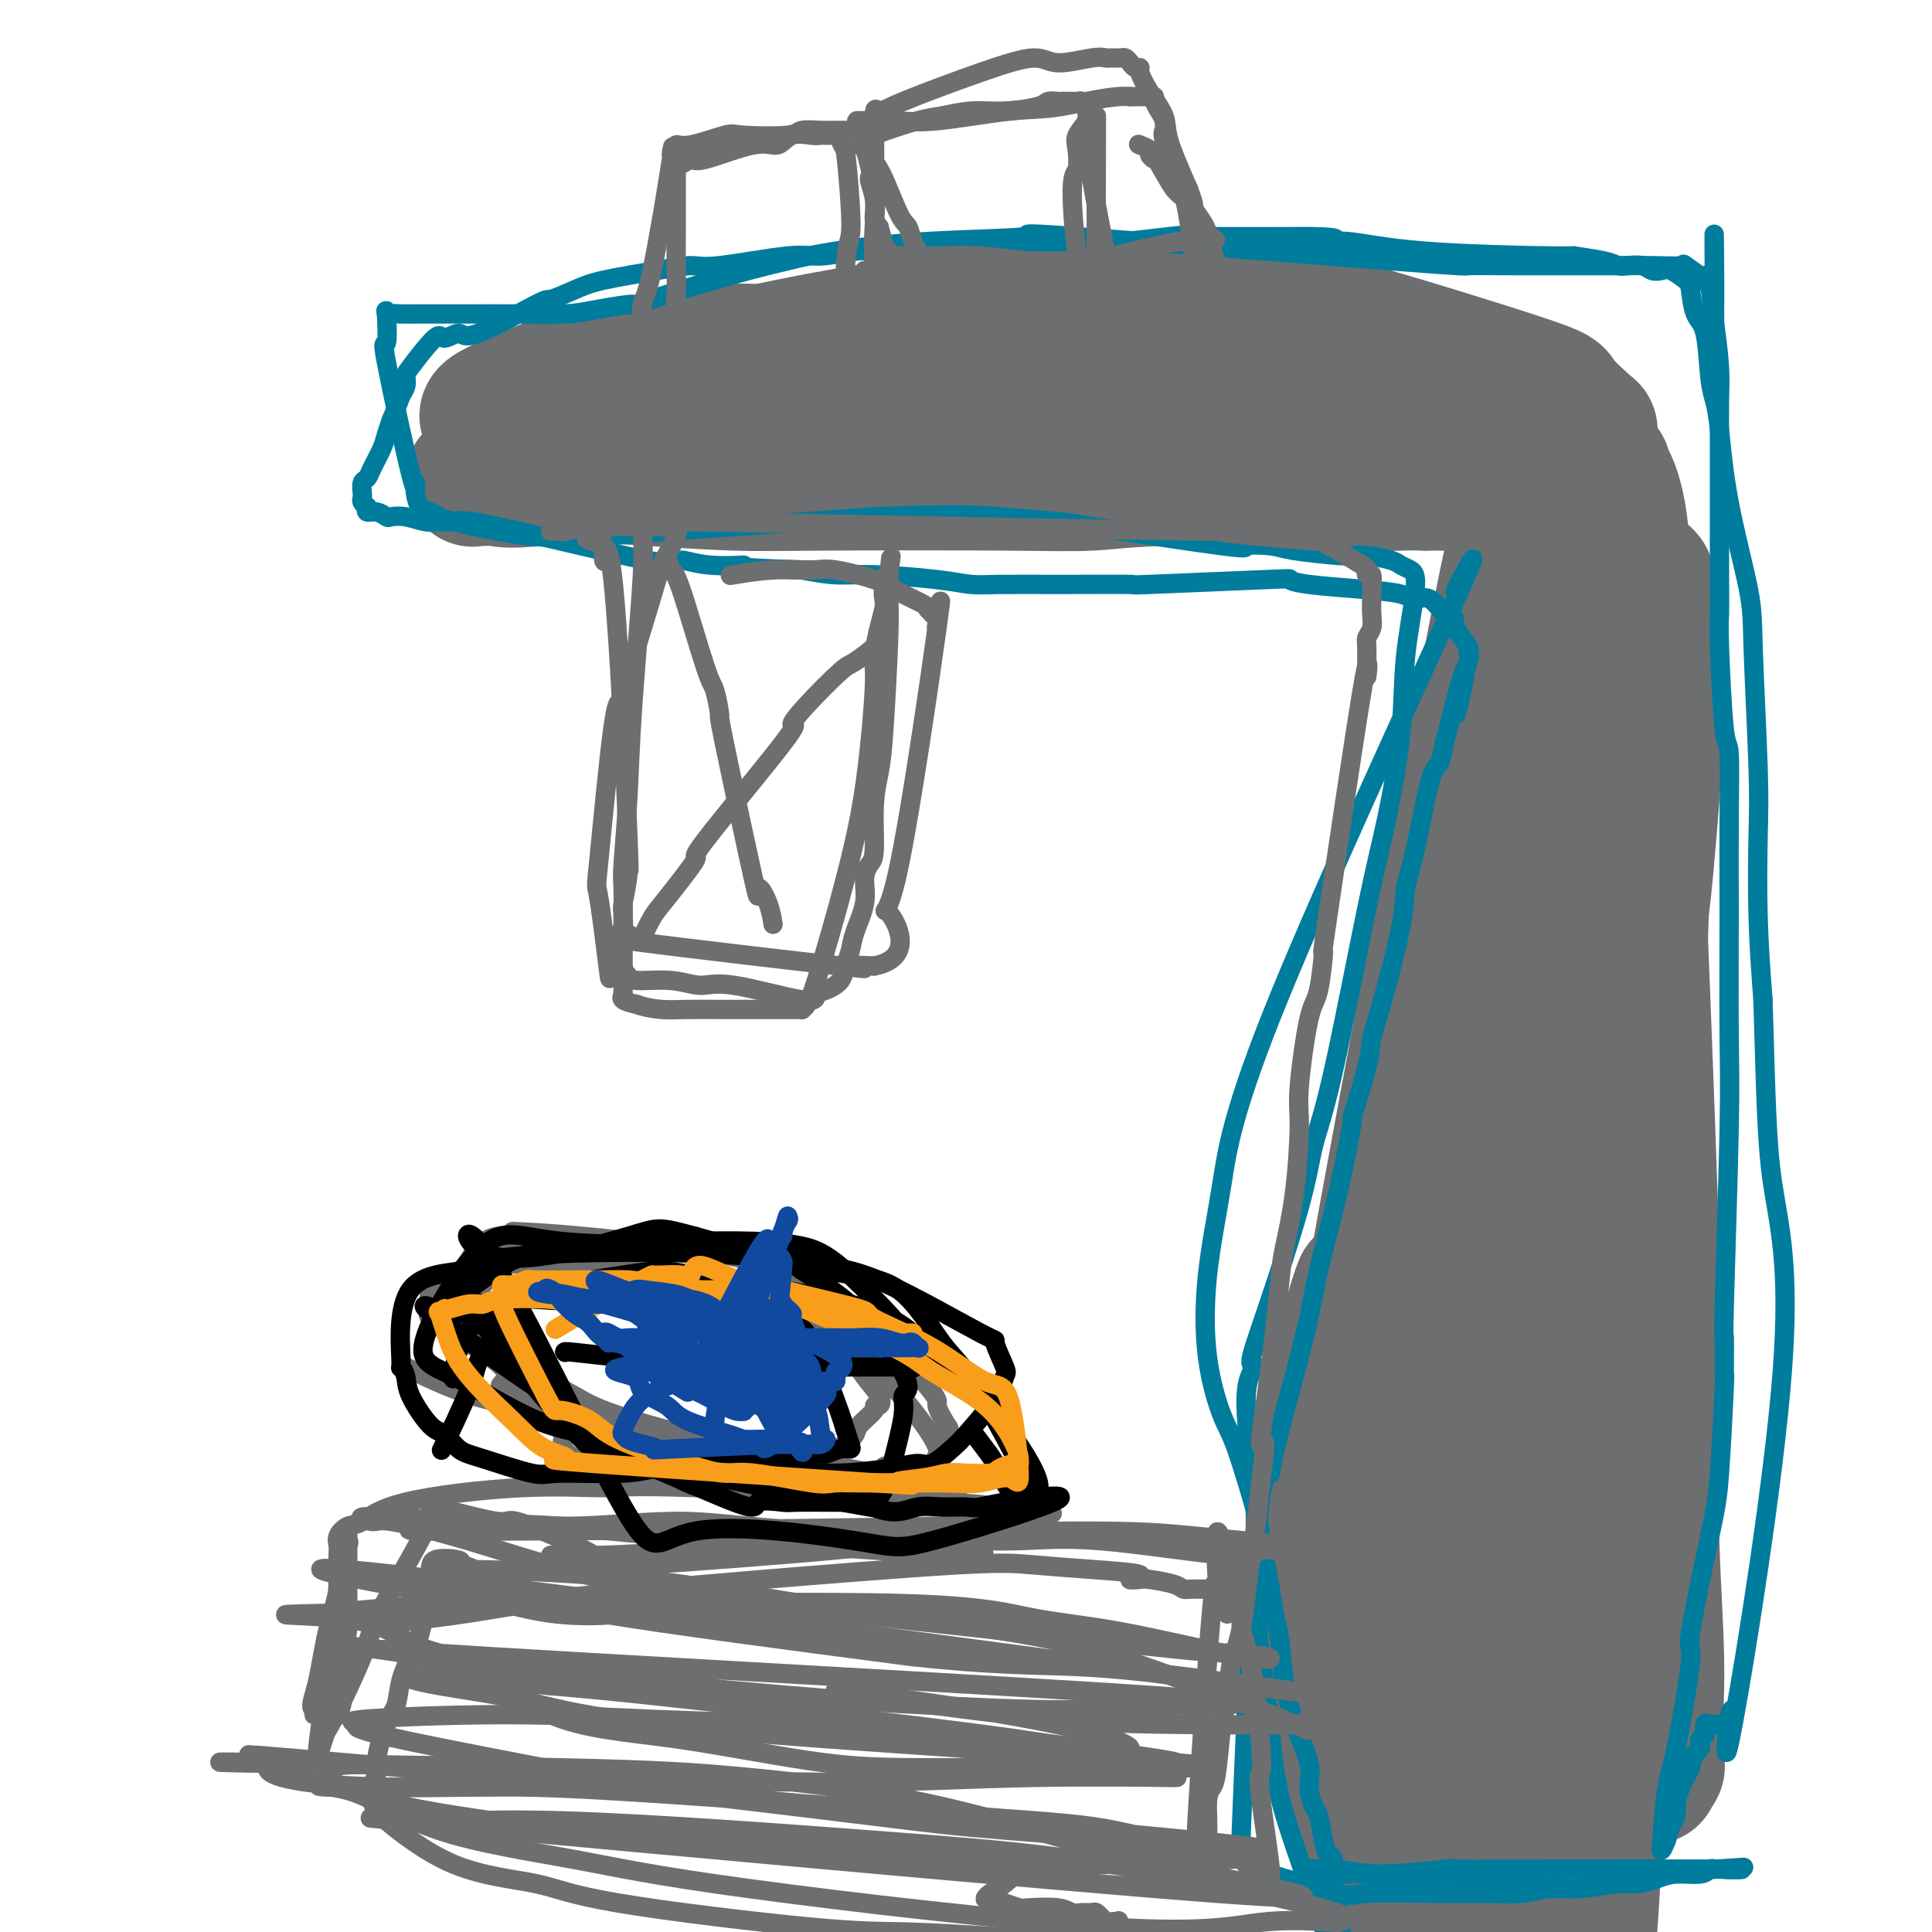 <svg viewBox='0 0 400 400' version='1.1' xmlns='http://www.w3.org/2000/svg' xmlns:xlink='http://www.w3.org/1999/xlink'><g fill='none' stroke='#6D6E70' stroke-width='28' stroke-linecap='round' stroke-linejoin='round'><path d='M313,124c-0.960,4.422 -1.921,8.844 -1,2c0.921,-6.844 3.723,-24.953 -2,4c-5.723,28.953 -19.970,104.967 -25,133c-5.030,28.033 -0.844,8.083 1,2c1.844,-6.083 1.347,1.701 2,8c0.653,6.299 2.458,11.112 3,14c0.542,2.888 -0.179,3.849 0,7c0.179,3.151 1.259,8.491 2,12c0.741,3.509 1.145,5.188 1,7c-0.145,1.812 -0.837,3.757 0,8c0.837,4.243 3.205,10.784 4,14c0.795,3.216 0.017,3.106 0,4c-0.017,0.894 0.728,2.790 1,4c0.272,1.210 0.073,1.732 0,3c-0.073,1.268 -0.020,3.281 0,5c0.020,1.719 0.006,3.144 0,4c-0.006,0.856 -0.006,1.144 0,2c0.006,0.856 0.016,2.281 0,3c-0.016,0.719 -0.060,0.734 0,1c0.060,0.266 0.223,0.784 0,1c-0.223,0.216 -0.833,0.130 -1,0c-0.167,-0.130 0.109,-0.304 0,-1c-0.109,-0.696 -0.603,-1.913 -1,-5c-0.397,-3.087 -0.699,-8.043 -1,-13'/><path d='M296,343c0.536,-19.739 3.376,-60.585 5,-80c1.624,-19.415 2.031,-17.399 4,-27c1.969,-9.601 5.499,-30.820 10,-49c4.501,-18.180 9.972,-33.320 12,-39c2.028,-5.680 0.611,-1.900 0,-1c-0.611,0.900 -0.417,-1.079 0,-2c0.417,-0.921 1.055,-0.785 1,-1c-0.055,-0.215 -0.804,-0.781 -1,-1c-0.196,-0.219 0.163,-0.089 0,0c-0.163,0.089 -0.846,0.139 -1,0c-0.154,-0.139 0.220,-0.467 0,0c-0.220,0.467 -1.035,1.731 -1,1c0.035,-0.731 0.919,-3.455 -1,3c-1.919,6.455 -6.643,22.091 -9,34c-2.357,11.909 -2.349,20.091 -3,26c-0.651,5.909 -1.961,9.544 -4,24c-2.039,14.456 -4.805,39.734 -6,54c-1.195,14.266 -0.817,17.520 -1,25c-0.183,7.480 -0.926,19.185 -1,23c-0.074,3.815 0.520,-0.260 1,0c0.480,0.260 0.847,4.853 1,7c0.153,2.147 0.093,1.846 0,2c-0.093,0.154 -0.218,0.762 0,2c0.218,1.238 0.780,3.105 1,4c0.220,0.895 0.098,0.818 0,1c-0.098,0.182 -0.171,0.623 0,1c0.171,0.377 0.585,0.688 1,1'/><path d='M304,351c0.555,2.861 -0.057,1.014 0,0c0.057,-1.014 0.784,-1.197 1,-2c0.216,-0.803 -0.078,-2.228 0,-3c0.078,-0.772 0.529,-0.890 2,-36c1.471,-35.110 3.964,-105.212 5,-136c1.036,-30.788 0.617,-22.261 1,-25c0.383,-2.739 1.567,-16.745 2,-22c0.433,-5.255 0.113,-1.760 0,-1c-0.113,0.760 -0.021,-1.216 0,-2c0.021,-0.784 -0.031,-0.376 0,0c0.031,0.376 0.144,0.721 0,0c-0.144,-0.721 -0.543,-2.509 0,0c0.543,2.509 2.030,9.313 2,18c-0.030,8.687 -1.577,19.257 -2,27c-0.423,7.743 0.278,12.660 0,28c-0.278,15.340 -1.536,41.104 -2,57c-0.464,15.896 -0.136,21.922 0,28c0.136,6.078 0.078,12.206 0,27c-0.078,14.794 -0.175,38.254 0,47c0.175,8.746 0.624,2.778 1,1c0.376,-1.778 0.679,0.635 1,1c0.321,0.365 0.661,-1.317 1,-3'/><path d='M316,355c0.350,-0.800 0.723,-1.299 1,-5c0.277,-3.701 0.456,-10.602 1,-18c0.544,-7.398 1.453,-15.292 2,-52c0.547,-36.708 0.731,-102.231 1,-131c0.269,-28.769 0.624,-20.784 1,-22c0.376,-1.216 0.774,-11.632 2,-19c1.226,-7.368 3.280,-11.688 4,-13c0.720,-1.312 0.106,0.384 0,1c-0.106,0.616 0.296,0.154 1,0c0.704,-0.154 1.710,0.002 2,0c0.290,-0.002 -0.138,-0.163 0,0c0.138,0.163 0.840,0.648 1,1c0.160,0.352 -0.223,0.571 0,1c0.223,0.429 1.052,1.068 2,4c0.948,2.932 2.016,8.158 2,17c-0.016,8.842 -1.116,21.299 -2,31c-0.884,9.701 -1.554,16.645 -3,36c-1.446,19.355 -3.670,51.122 -5,70c-1.330,18.878 -1.767,24.866 -2,31c-0.233,6.134 -0.262,12.413 1,23c1.262,10.587 3.815,25.484 5,31c1.185,5.516 1.001,1.653 1,0c-0.001,-1.653 0.181,-1.097 1,0c0.819,1.097 2.275,2.733 3,4c0.725,1.267 0.720,2.164 1,3c0.280,0.836 0.845,1.610 1,2c0.155,0.390 -0.098,0.397 0,1c0.098,0.603 0.549,1.801 1,3'/><path d='M338,354c1.599,1.981 1.597,0.433 1,1c-0.597,0.567 -1.788,3.248 -2,4c-0.212,0.752 0.557,-0.425 -2,2c-2.557,2.425 -8.439,8.451 -11,11c-2.561,2.549 -1.799,1.621 -2,2c-0.201,0.379 -1.363,2.066 -2,3c-0.637,0.934 -0.748,1.116 -1,2c-0.252,0.884 -0.645,2.472 -1,3c-0.355,0.528 -0.673,-0.002 -1,0c-0.327,0.002 -0.662,0.538 -1,1c-0.338,0.462 -0.679,0.852 -1,1c-0.321,0.148 -0.621,0.054 -1,0c-0.379,-0.054 -0.836,-0.066 -2,0c-1.164,0.066 -3.036,0.212 -4,0c-0.964,-0.212 -1.022,-0.782 -3,-1c-1.978,-0.218 -5.877,-0.084 -8,-1c-2.123,-0.916 -2.471,-2.882 -3,-4c-0.529,-1.118 -1.240,-1.387 -4,-5c-2.760,-3.613 -7.569,-10.569 -10,-14c-2.431,-3.431 -2.485,-3.336 -3,-4c-0.515,-0.664 -1.493,-2.085 -2,-3c-0.507,-0.915 -0.544,-1.324 -1,-4c-0.456,-2.676 -1.330,-7.621 -2,-11c-0.670,-3.379 -1.134,-5.193 -1,-6c0.134,-0.807 0.867,-0.609 1,-5c0.133,-4.391 -0.336,-13.373 0,-18c0.336,-4.627 1.475,-4.900 2,-6c0.525,-1.100 0.436,-3.029 1,-6c0.564,-2.971 1.782,-6.986 3,-11'/><path d='M278,285c1.082,-4.437 0.788,-4.031 1,-5c0.212,-0.969 0.930,-3.314 1,-4c0.070,-0.686 -0.508,0.287 0,-2c0.508,-2.287 2.101,-7.834 2,-8c-0.101,-0.166 -1.898,5.048 -3,10c-1.102,4.952 -1.509,9.643 -2,15c-0.491,5.357 -1.066,11.378 -2,17c-0.934,5.622 -2.229,10.843 -3,18c-0.771,7.157 -1.020,16.251 -1,20c0.020,3.749 0.310,2.152 1,3c0.690,0.848 1.781,4.140 2,6c0.219,1.860 -0.435,2.287 0,4c0.435,1.713 1.958,4.710 3,7c1.042,2.290 1.604,3.871 2,5c0.396,1.129 0.628,1.804 1,3c0.372,1.196 0.884,2.912 1,4c0.116,1.088 -0.166,1.549 0,2c0.166,0.451 0.778,0.893 1,1c0.222,0.107 0.053,-0.122 0,0c-0.053,0.122 0.009,0.596 0,1c-0.009,0.404 -0.088,0.738 0,1c0.088,0.262 0.343,0.452 1,1c0.657,0.548 1.715,1.455 2,2c0.285,0.545 -0.204,0.727 0,1c0.204,0.273 1.102,0.636 2,1'/><path d='M287,388c2.400,6.660 0.400,2.309 2,1c1.600,-1.309 6.801,0.423 10,1c3.199,0.577 4.398,-0.003 5,0c0.602,0.003 0.608,0.587 4,-1c3.392,-1.587 10.171,-5.347 13,-6c2.829,-0.653 1.710,1.800 5,-1c3.290,-2.800 10.990,-10.854 14,-14c3.010,-3.146 1.328,-1.383 1,-1c-0.328,0.383 0.696,-0.613 1,-1c0.304,-0.387 -0.114,-0.164 0,0c0.114,0.164 0.758,0.269 1,0c0.242,-0.269 0.081,-0.911 0,-1c-0.081,-0.089 -0.081,0.375 0,0c0.081,-0.375 0.244,-1.590 0,-2c-0.244,-0.410 -0.893,-0.017 -1,0c-0.107,0.017 0.329,-0.344 0,-1c-0.329,-0.656 -1.424,-1.607 -2,-2c-0.576,-0.393 -0.634,-0.227 -1,-1c-0.366,-0.773 -1.039,-2.485 -2,-4c-0.961,-1.515 -2.209,-2.832 -3,-4c-0.791,-1.168 -1.127,-2.187 -2,-4c-0.873,-1.813 -2.285,-4.419 -3,-6c-0.715,-1.581 -0.733,-2.136 -2,-8c-1.267,-5.864 -3.783,-17.036 -5,-23c-1.217,-5.964 -1.135,-6.721 -1,-8c0.135,-1.279 0.324,-3.080 0,-7c-0.324,-3.920 -1.162,-9.960 -2,-16'/><path d='M319,279c-1.561,-12.772 -0.463,-13.703 0,-14c0.463,-0.297 0.290,0.038 2,-16c1.710,-16.038 5.301,-48.450 7,-64c1.699,-15.550 1.506,-14.240 2,-18c0.494,-3.760 1.676,-12.592 2,-16c0.324,-3.408 -0.212,-1.393 0,-2c0.212,-0.607 1.170,-3.837 2,-6c0.830,-2.163 1.533,-3.258 2,-5c0.467,-1.742 0.700,-4.129 1,-6c0.300,-1.871 0.668,-3.224 1,-5c0.332,-1.776 0.629,-3.975 1,-5c0.371,-1.025 0.816,-0.874 1,-1c0.184,-0.126 0.105,-0.528 0,-1c-0.105,-0.472 -0.238,-1.016 0,-1c0.238,0.016 0.846,0.590 1,1c0.154,0.410 -0.147,0.654 0,1c0.147,0.346 0.740,0.792 1,3c0.260,2.208 0.186,6.176 0,9c-0.186,2.824 -0.484,4.502 -1,19c-0.516,14.498 -1.251,41.816 -2,58c-0.749,16.184 -1.514,21.236 -2,29c-0.486,7.764 -0.694,18.241 -1,28c-0.306,9.759 -0.709,18.800 -1,26c-0.291,7.200 -0.470,12.559 0,22c0.470,9.441 1.588,22.965 2,28c0.412,5.035 0.118,1.581 0,0c-0.118,-1.581 -0.059,-1.291 0,-1'/><path d='M337,342c0.764,7.925 1.673,3.236 2,2c0.327,-1.236 0.073,0.980 0,2c-0.073,1.020 0.037,0.844 0,1c-0.037,0.156 -0.221,0.645 0,2c0.221,1.355 0.848,3.576 1,5c0.152,1.424 -0.171,2.052 0,3c0.171,0.948 0.835,2.217 1,3c0.165,0.783 -0.170,1.080 0,2c0.170,0.920 0.844,2.464 1,4c0.156,1.536 -0.205,3.066 0,0c0.205,-3.066 0.977,-10.726 1,-19c0.023,-8.274 -0.701,-17.162 -1,-27c-0.299,-9.838 -0.171,-20.626 0,-29c0.171,-8.374 0.386,-14.333 0,-30c-0.386,-15.667 -1.372,-41.041 -2,-57c-0.628,-15.959 -0.897,-22.503 -1,-25c-0.103,-2.497 -0.040,-0.946 0,-1c0.040,-0.054 0.057,-1.714 0,-3c-0.057,-1.286 -0.187,-2.199 0,-4c0.187,-1.801 0.691,-4.489 1,-6c0.309,-1.511 0.423,-1.845 1,-4c0.577,-2.155 1.619,-6.130 2,-8c0.381,-1.870 0.102,-1.635 0,-2c-0.102,-0.365 -0.028,-1.329 0,-2c0.028,-0.671 0.008,-1.049 0,-1c-0.008,0.049 -0.004,0.524 0,1'/><path d='M343,149c-0.071,6.122 -2.247,32.427 -3,38c-0.753,5.573 -0.082,-9.587 -5,31c-4.918,40.587 -15.427,136.919 -19,172c-3.573,35.081 -0.212,8.909 1,0c1.212,-8.909 0.275,-0.556 0,3c-0.275,3.556 0.111,2.316 1,3c0.889,0.684 2.279,3.293 3,5c0.721,1.707 0.772,2.514 1,3c0.228,0.486 0.634,0.653 1,1c0.366,0.347 0.693,0.875 1,1c0.307,0.125 0.593,-0.154 1,0c0.407,0.154 0.936,0.742 1,1c0.064,0.258 -0.336,0.187 0,0c0.336,-0.187 1.407,-0.488 2,-1c0.593,-0.512 0.706,-1.234 1,-5c0.294,-3.766 0.768,-10.575 1,-17c0.232,-6.425 0.222,-12.467 0,-19c-0.222,-6.533 -0.658,-13.558 -2,-29c-1.342,-15.442 -3.592,-39.303 -5,-53c-1.408,-13.697 -1.974,-17.231 -3,-24c-1.026,-6.769 -2.512,-16.773 -3,-20c-0.488,-3.227 0.022,0.324 0,1c-0.022,0.676 -0.578,-1.521 -1,-3c-0.422,-1.479 -0.711,-2.239 -1,-3'/><path d='M315,234c-1.859,-16.015 -0.005,-5.054 1,-6c1.005,-0.946 1.163,-13.801 1,-16c-0.163,-2.199 -0.646,6.256 0,-10c0.646,-16.256 2.421,-57.223 3,-73c0.579,-15.777 -0.038,-6.364 0,-4c0.038,2.364 0.732,-2.322 1,-5c0.268,-2.678 0.110,-3.347 0,-4c-0.110,-0.653 -0.173,-1.288 0,-3c0.173,-1.712 0.583,-4.501 1,-6c0.417,-1.499 0.840,-1.708 1,-2c0.160,-0.292 0.057,-0.666 0,-1c-0.057,-0.334 -0.068,-0.628 0,-1c0.068,-0.372 0.214,-0.822 0,-1c-0.214,-0.178 -0.789,-0.085 -1,0c-0.211,0.085 -0.056,0.161 0,0c0.056,-0.161 0.015,-0.559 0,-1c-0.015,-0.441 -0.004,-0.927 0,-1c0.004,-0.073 0.001,0.265 -1,0c-1.001,-0.265 -3.001,-1.132 -5,-2'/><path d='M316,98c-7.549,-2.979 -22.922,-7.428 -25,-9c-2.078,-1.572 9.139,-0.268 -14,-3c-23.139,-2.732 -80.634,-9.499 -106,-12c-25.366,-2.501 -18.603,-0.735 -20,0c-1.397,0.735 -10.952,0.439 -18,1c-7.048,0.561 -11.587,1.978 -17,4c-5.413,2.022 -11.699,4.650 -14,6c-2.301,1.350 -0.616,1.423 0,2c0.616,0.577 0.163,1.657 0,2c-0.163,0.343 -0.037,-0.051 0,0c0.037,0.051 -0.016,0.549 0,1c0.016,0.451 0.101,0.856 0,1c-0.101,0.144 -0.390,0.027 0,0c0.390,-0.027 1.457,0.035 1,0c-0.457,-0.035 -2.439,-0.167 0,1c2.439,1.167 9.298,3.633 15,5c5.702,1.367 10.247,1.635 16,2c5.753,0.365 12.716,0.826 18,1c5.284,0.174 8.890,0.061 19,0c10.110,-0.061 26.724,-0.070 37,0c10.276,0.070 14.212,0.219 18,0c3.788,-0.219 7.426,-0.805 16,-1c8.574,-0.195 22.085,0.000 29,0c6.915,-0.000 7.235,-0.196 8,0c0.765,0.196 1.975,0.784 4,1c2.025,0.216 4.864,0.062 7,0c2.136,-0.062 3.568,-0.031 5,0'/><path d='M295,100c26.792,0.099 13.273,-0.154 10,0c-3.273,0.154 3.700,0.716 7,1c3.300,0.284 2.925,0.290 3,0c0.075,-0.290 0.598,-0.877 0,-1c-0.598,-0.123 -2.317,0.219 -11,-1c-8.683,-1.219 -24.328,-3.998 -36,-5c-11.672,-1.002 -19.370,-0.228 -26,0c-6.630,0.228 -12.192,-0.089 -27,0c-14.808,0.089 -38.861,0.584 -53,1c-14.139,0.416 -18.363,0.752 -25,1c-6.637,0.248 -15.687,0.406 -23,1c-7.313,0.594 -12.888,1.623 -15,2c-2.112,0.377 -0.760,0.101 0,0c0.760,-0.101 0.927,-0.028 1,0c0.073,0.028 0.050,0.011 0,0c-0.050,-0.011 -0.129,-0.017 0,0c0.129,0.017 0.464,0.055 1,0c0.536,-0.055 1.272,-0.204 2,0c0.728,0.204 1.449,0.761 9,0c7.551,-0.761 21.934,-2.841 31,-4c9.066,-1.159 12.816,-1.397 18,-2c5.184,-0.603 11.804,-1.572 17,-2c5.196,-0.428 8.970,-0.313 19,-1c10.030,-0.687 26.317,-2.174 36,-3c9.683,-0.826 12.761,-0.992 17,-1c4.239,-0.008 9.640,0.140 17,0c7.360,-0.140 16.680,-0.570 26,-1'/><path d='M293,85c29.733,-2.224 7.066,-0.784 -1,0c-8.066,0.784 -1.532,0.913 1,1c2.532,0.087 1.062,0.132 1,0c-0.062,-0.132 1.285,-0.442 7,0c5.715,0.442 15.797,1.635 20,2c4.203,0.365 2.525,-0.097 3,0c0.475,0.097 3.103,0.755 4,1c0.897,0.245 0.063,0.078 0,0c-0.063,-0.078 0.644,-0.068 1,0c0.356,0.068 0.362,0.195 -1,-1c-1.362,-1.195 -4.090,-3.713 -5,-5c-0.910,-1.287 -0.001,-1.343 -8,-4c-7.999,-2.657 -24.906,-7.915 -36,-11c-11.094,-3.085 -16.376,-3.997 -25,-4c-8.624,-0.003 -20.591,0.903 -29,1c-8.409,0.097 -13.260,-0.616 -27,1c-13.740,1.616 -36.371,5.560 -49,9c-12.629,3.440 -15.257,6.374 -16,8c-0.743,1.626 0.400,1.942 1,2c0.600,0.058 0.656,-0.142 0,0c-0.656,0.142 -2.024,0.627 -3,1c-0.976,0.373 -1.558,0.636 -2,1c-0.442,0.364 -0.743,0.830 -2,1c-1.257,0.170 -3.471,0.046 -5,0c-1.529,-0.046 -2.373,-0.012 -3,0c-0.627,0.012 -1.036,0.004 -2,0c-0.964,-0.004 -2.482,-0.002 -4,0'/><path d='M113,88c-2.714,0.007 -2.499,0.025 -3,0c-0.501,-0.025 -1.717,-0.094 0,0c1.717,0.094 6.366,0.350 11,0c4.634,-0.350 9.254,-1.305 14,-2c4.746,-0.695 9.617,-1.130 14,-1c4.383,0.130 8.279,0.823 17,1c8.721,0.177 22.267,-0.163 31,0c8.733,0.163 12.652,0.828 14,1c1.348,0.172 0.126,-0.150 1,0c0.874,0.150 3.844,0.771 5,1c1.156,0.229 0.499,0.065 1,0c0.501,-0.065 2.159,-0.031 3,0c0.841,0.031 0.865,0.060 1,0c0.135,-0.060 0.383,-0.208 1,0c0.617,0.208 1.605,0.774 2,1c0.395,0.226 0.198,0.113 0,0'/></g>
<g fill='none' stroke='#007C9C' stroke-width='4' stroke-linecap='round' stroke-linejoin='round'><path d='M303,119c-1.310,2.566 -2.621,5.133 -1,2c1.621,-3.133 6.173,-11.964 -1,4c-7.173,15.964 -26.070,56.725 -36,81c-9.930,24.275 -10.892,32.066 -12,39c-1.108,6.934 -2.363,13.011 -3,19c-0.637,5.989 -0.656,11.890 0,17c0.656,5.110 1.986,9.430 3,12c1.014,2.570 1.711,3.391 3,7c1.289,3.609 3.172,10.007 4,13c0.828,2.993 0.603,2.580 1,5c0.397,2.420 1.416,7.673 2,11c0.584,3.327 0.731,4.728 1,6c0.269,1.272 0.658,2.416 1,5c0.342,2.584 0.637,6.609 1,9c0.363,2.391 0.794,3.149 1,4c0.206,0.851 0.188,1.797 1,4c0.812,2.203 2.455,5.664 3,8c0.545,2.336 -0.009,3.548 0,5c0.009,1.452 0.580,3.145 1,4c0.420,0.855 0.687,0.872 1,2c0.313,1.128 0.671,3.366 1,5c0.329,1.634 0.628,2.664 1,3c0.372,0.336 0.818,-0.023 1,1c0.182,1.023 0.100,3.429 0,5c-0.100,1.571 -0.219,2.308 0,3c0.219,0.692 0.777,1.341 1,2c0.223,0.659 0.112,1.330 0,2'/><path d='M277,397c4.176,18.073 1.114,5.257 0,1c-1.114,-4.257 -0.282,0.046 0,2c0.282,1.954 0.014,1.560 0,2c-0.014,0.440 0.225,1.716 0,2c-0.225,0.284 -0.913,-0.423 -1,0c-0.087,0.423 0.428,1.976 -1,-2c-1.428,-3.976 -4.798,-13.482 -7,-20c-2.202,-6.518 -3.237,-10.048 -4,-15c-0.763,-4.952 -1.253,-11.325 -2,-17c-0.747,-5.675 -1.749,-10.650 -2,-18c-0.251,-7.350 0.249,-17.073 1,-22c0.751,-4.927 1.754,-5.056 2,-5c0.246,0.056 -0.266,0.298 1,-5c1.266,-5.298 4.308,-16.135 6,-23c1.692,-6.865 2.033,-9.756 3,-14c0.967,-4.244 2.559,-9.839 4,-16c1.441,-6.161 2.729,-12.889 3,-15c0.271,-2.111 -0.477,0.393 0,-1c0.477,-1.393 2.179,-6.685 3,-10c0.821,-3.315 0.761,-4.653 1,-6c0.239,-1.347 0.777,-2.704 2,-7c1.223,-4.296 3.129,-11.530 4,-16c0.871,-4.470 0.706,-6.176 1,-8c0.294,-1.824 1.048,-3.767 2,-8c0.952,-4.233 2.102,-10.755 3,-14c0.898,-3.245 1.542,-3.213 2,-4c0.458,-0.787 0.729,-2.394 1,-4'/><path d='M299,154c6.590,-25.852 4.067,-12.482 3,-8c-1.067,4.482 -0.676,0.075 0,-3c0.676,-3.075 1.639,-4.820 2,-6c0.361,-1.180 0.121,-1.797 0,-2c-0.121,-0.203 -0.122,0.009 0,0c0.122,-0.009 0.367,-0.238 0,-1c-0.367,-0.762 -1.347,-2.058 -2,-3c-0.653,-0.942 -0.980,-1.530 -1,-2c-0.020,-0.470 0.266,-0.823 0,-1c-0.266,-0.177 -1.082,-0.180 -2,-1c-0.918,-0.820 -1.936,-2.457 -3,-3c-1.064,-0.543 -2.175,0.009 -3,0c-0.825,-0.009 -1.365,-0.578 -3,-1c-1.635,-0.422 -4.366,-0.698 -8,-1c-3.634,-0.302 -8.171,-0.631 -11,-1c-2.829,-0.369 -3.952,-0.778 -4,-1c-0.048,-0.222 0.977,-0.256 -5,0c-5.977,0.256 -18.958,0.801 -24,1c-5.042,0.199 -2.147,0.051 -4,0c-1.853,-0.051 -8.454,-0.003 -14,0c-5.546,0.003 -10.035,-0.037 -13,0c-2.965,0.037 -4.405,0.151 -6,0c-1.595,-0.151 -3.345,-0.566 -7,-1c-3.655,-0.434 -9.215,-0.886 -13,-1c-3.785,-0.114 -5.796,0.110 -8,0c-2.204,-0.110 -4.602,-0.555 -7,-1'/><path d='M166,118c-18.019,-0.560 -12.565,-0.960 -12,-1c0.565,-0.040 -3.759,0.280 -7,0c-3.241,-0.280 -5.399,-1.161 -6,-1c-0.601,0.161 0.357,1.365 -7,0c-7.357,-1.365 -23.027,-5.298 -31,-7c-7.973,-1.702 -8.248,-1.174 -9,-1c-0.752,0.174 -1.979,-0.005 -3,0c-1.021,0.005 -1.834,0.193 -3,0c-1.166,-0.193 -2.684,-0.769 -4,-1c-1.316,-0.231 -2.429,-0.118 -3,0c-0.571,0.118 -0.598,0.242 -1,0c-0.402,-0.242 -1.178,-0.849 -2,-1c-0.822,-0.151 -1.688,0.153 -2,0c-0.312,-0.153 -0.070,-0.762 0,-1c0.070,-0.238 -0.034,-0.106 0,0c0.034,0.106 0.205,0.186 0,0c-0.205,-0.186 -0.787,-0.636 -1,-1c-0.213,-0.364 -0.058,-0.640 0,-1c0.058,-0.360 0.019,-0.803 0,-1c-0.019,-0.197 -0.017,-0.148 0,0c0.017,0.148 0.050,0.395 0,0c-0.050,-0.395 -0.182,-1.431 0,-2c0.182,-0.569 0.679,-0.669 1,-1c0.321,-0.331 0.468,-0.893 1,-2c0.532,-1.107 1.451,-2.760 2,-4c0.549,-1.240 0.728,-2.069 1,-3c0.272,-0.931 0.636,-1.966 1,-3'/><path d='M81,87c1.322,-3.053 1.626,-4.186 2,-5c0.374,-0.814 0.819,-1.309 1,-2c0.181,-0.691 0.097,-1.578 0,-2c-0.097,-0.422 -0.208,-0.380 1,-2c1.208,-1.620 3.736,-4.901 5,-6c1.264,-1.099 1.263,-0.016 2,0c0.737,0.016 2.213,-1.035 3,-1c0.787,0.035 0.886,1.156 4,0c3.114,-1.156 9.244,-4.589 12,-6c2.756,-1.411 2.138,-0.799 3,-1c0.862,-0.201 3.204,-1.215 5,-2c1.796,-0.785 3.047,-1.343 6,-2c2.953,-0.657 7.610,-1.415 11,-2c3.390,-0.585 5.515,-0.998 7,-1c1.485,-0.002 2.331,0.406 6,0c3.669,-0.406 10.163,-1.625 14,-2c3.837,-0.375 5.019,0.095 7,0c1.981,-0.095 4.761,-0.754 7,-1c2.239,-0.246 3.937,-0.077 8,0c4.063,0.077 10.492,0.063 15,0c4.508,-0.063 7.095,-0.175 8,0c0.905,0.175 0.128,0.635 7,0c6.872,-0.635 21.394,-2.366 27,-3c5.606,-0.634 2.295,-0.170 2,0c-0.295,0.170 2.426,0.046 4,0c1.574,-0.046 2.001,-0.012 4,0c1.999,0.012 5.571,0.004 8,0c2.429,-0.004 3.714,-0.002 5,0'/><path d='M265,49c15.781,-0.210 11.235,0.766 10,1c-1.235,0.234 0.842,-0.274 4,0c3.158,0.274 7.399,1.331 16,2c8.601,0.669 21.564,0.950 27,1c5.436,0.050 3.347,-0.131 4,0c0.653,0.131 4.047,0.575 6,1c1.953,0.425 2.463,0.832 3,1c0.537,0.168 1.101,0.096 2,0c0.899,-0.096 2.132,-0.215 3,0c0.868,0.215 1.370,0.765 2,1c0.630,0.235 1.386,0.157 2,0c0.614,-0.157 1.085,-0.393 2,0c0.915,0.393 2.272,1.413 3,2c0.728,0.587 0.825,0.740 1,2c0.175,1.260 0.428,3.628 1,5c0.572,1.372 1.463,1.749 2,4c0.537,2.251 0.718,6.375 1,9c0.282,2.625 0.663,3.749 1,5c0.337,1.251 0.630,2.628 1,6c0.370,3.372 0.817,8.738 2,15c1.183,6.262 3.101,13.420 4,18c0.899,4.580 0.780,6.584 1,13c0.220,6.416 0.781,17.246 1,24c0.219,6.754 0.097,9.434 0,14c-0.097,4.566 -0.171,11.019 0,17c0.171,5.981 0.585,11.491 1,17'/><path d='M365,207c0.638,20.560 0.733,29.460 2,38c1.267,8.540 3.704,16.719 2,39c-1.704,22.281 -7.551,58.664 -10,72c-2.449,13.336 -1.500,3.627 -1,0c0.500,-3.627 0.551,-1.170 0,0c-0.551,1.170 -1.703,1.053 -2,1c-0.297,-0.053 0.261,-0.043 0,0c-0.261,0.043 -1.342,0.120 -2,0c-0.658,-0.120 -0.895,-0.435 -1,0c-0.105,0.435 -0.080,1.622 0,2c0.080,0.378 0.213,-0.052 0,0c-0.213,0.052 -0.774,0.586 -1,1c-0.226,0.414 -0.117,0.707 0,1c0.117,0.293 0.243,0.587 0,1c-0.243,0.413 -0.856,0.945 -1,1c-0.144,0.055 0.182,-0.368 0,0c-0.182,0.368 -0.871,1.527 -1,2c-0.129,0.473 0.302,0.262 0,1c-0.302,0.738 -1.338,2.427 -2,4c-0.662,1.573 -0.951,3.030 -1,4c-0.049,0.970 0.141,1.454 0,2c-0.141,0.546 -0.612,1.156 -1,2c-0.388,0.844 -0.694,1.922 -1,3'/><path d='M345,381c-1.453,3.779 -1.085,1.227 -1,1c0.085,-0.227 -0.114,1.873 0,0c0.114,-1.873 0.541,-7.718 1,-11c0.459,-3.282 0.949,-4.002 2,-9c1.051,-4.998 2.664,-14.274 3,-18c0.336,-3.726 -0.604,-1.901 0,-6c0.604,-4.099 2.750,-14.121 4,-20c1.250,-5.879 1.602,-7.614 2,-13c0.398,-5.386 0.843,-14.422 1,-18c0.157,-3.578 0.028,-1.697 0,-3c-0.028,-1.303 0.045,-5.790 0,-7c-0.045,-1.210 -0.208,0.856 0,-7c0.208,-7.856 0.789,-25.634 1,-36c0.211,-10.366 0.054,-13.319 0,-20c-0.054,-6.681 -0.004,-17.088 0,-25c0.004,-7.912 -0.037,-13.328 0,-19c0.037,-5.672 0.154,-11.599 0,-14c-0.154,-2.401 -0.577,-1.274 -1,-5c-0.423,-3.726 -0.845,-12.304 -1,-17c-0.155,-4.696 -0.042,-5.510 0,-7c0.042,-1.490 0.012,-3.655 0,-8c-0.012,-4.345 -0.006,-10.872 0,-16c0.006,-5.128 0.012,-8.859 0,-12c-0.012,-3.141 -0.042,-5.692 0,-8c0.042,-2.308 0.155,-4.374 0,-7c-0.155,-2.626 -0.577,-5.813 -1,-9'/><path d='M355,67c-0.270,-34.717 0.056,-11.510 0,-4c-0.056,7.510 -0.494,-0.678 -1,-4c-0.506,-3.322 -1.081,-1.780 -1,-1c0.081,0.780 0.818,0.797 0,0c-0.818,-0.797 -3.190,-2.410 -4,-3c-0.810,-0.590 -0.058,-0.158 -1,0c-0.942,0.158 -3.579,0.042 -6,0c-2.421,-0.042 -4.627,-0.010 -6,0c-1.373,0.010 -1.912,-0.002 -6,0c-4.088,0.002 -11.726,0.018 -17,0c-5.274,-0.018 -8.183,-0.069 -9,0c-0.817,0.069 0.458,0.259 -16,-1c-16.458,-1.259 -50.650,-3.967 -65,-5c-14.350,-1.033 -8.857,-0.390 -11,0c-2.143,0.390 -11.922,0.527 -20,1c-8.078,0.473 -14.454,1.281 -19,2c-4.546,0.719 -7.262,1.347 -10,2c-2.738,0.653 -5.496,1.329 -8,2c-2.504,0.671 -4.752,1.335 -7,2'/><path d='M148,58c-7.523,2.073 -13.831,4.254 -16,5c-2.169,0.746 -0.197,0.056 -1,0c-0.803,-0.056 -4.379,0.521 -7,1c-2.621,0.479 -4.287,0.860 -7,1c-2.713,0.140 -6.474,0.038 -10,0c-3.526,-0.038 -6.818,-0.011 -10,0c-3.182,0.011 -6.254,0.005 -8,0c-1.746,-0.005 -2.167,-0.008 -3,0c-0.833,0.008 -2.078,0.027 -3,0c-0.922,-0.027 -1.520,-0.099 -2,0c-0.480,0.099 -0.843,0.371 -1,0c-0.157,-0.371 -0.109,-1.384 0,0c0.109,1.384 0.277,5.164 0,6c-0.277,0.836 -1.000,-1.272 0,4c1.000,5.272 3.723,17.923 5,23c1.277,5.077 1.106,2.579 1,2c-0.106,-0.579 -0.149,0.760 0,2c0.149,1.240 0.489,2.382 1,3c0.511,0.618 1.191,0.712 2,1c0.809,0.288 1.745,0.769 2,1c0.255,0.231 -0.172,0.213 3,1c3.172,0.787 9.941,2.379 16,3c6.059,0.621 11.408,0.269 15,0c3.592,-0.269 5.429,-0.457 13,-1c7.571,-0.543 20.878,-1.441 29,-2c8.122,-0.559 11.061,-0.780 14,-1'/><path d='M181,107c16.145,-0.681 21.008,-0.382 26,0c4.992,0.382 10.114,0.848 12,1c1.886,0.152 0.536,-0.009 7,1c6.464,1.009 20.740,3.188 27,4c6.260,0.812 4.502,0.256 5,0c0.498,-0.256 3.250,-0.213 5,0c1.750,0.213 2.496,0.596 5,1c2.504,0.404 6.764,0.829 9,1c2.236,0.171 2.447,0.087 3,0c0.553,-0.087 1.446,-0.177 3,0c1.554,0.177 3.768,0.620 5,1c1.232,0.380 1.481,0.696 2,1c0.519,0.304 1.307,0.598 2,1c0.693,0.402 1.291,0.914 1,4c-0.291,3.086 -1.470,8.745 -2,14c-0.530,5.255 -0.411,10.106 -1,16c-0.589,5.894 -1.886,12.831 -3,18c-1.114,5.169 -2.045,8.571 -4,18c-1.955,9.429 -4.936,24.885 -7,34c-2.064,9.115 -3.212,11.891 -4,15c-0.788,3.109 -1.215,6.553 -3,13c-1.785,6.447 -4.929,15.899 -7,22c-2.071,6.101 -3.071,8.852 -3,10c0.071,1.148 1.211,0.694 1,1c-0.211,0.306 -1.775,1.373 -2,6c-0.225,4.627 0.887,12.813 2,21'/><path d='M260,310c0.163,5.325 0.072,4.636 0,6c-0.072,1.364 -0.123,4.781 0,7c0.123,2.219 0.421,3.240 0,7c-0.421,3.760 -1.563,10.260 -2,14c-0.437,3.740 -0.171,4.720 0,5c0.171,0.280 0.246,-0.139 0,6c-0.246,6.139 -0.814,18.835 -1,24c-0.186,5.165 0.011,2.799 0,2c-0.011,-0.799 -0.229,-0.032 0,1c0.229,1.032 0.907,2.330 1,3c0.093,0.670 -0.397,0.712 0,1c0.397,0.288 1.681,0.823 2,1c0.319,0.177 -0.329,-0.006 3,1c3.329,1.006 10.633,3.199 14,4c3.367,0.801 2.798,0.211 6,0c3.202,-0.211 10.176,-0.041 15,0c4.824,0.041 7.498,-0.045 10,0c2.502,0.045 4.832,0.223 7,0c2.168,-0.223 4.173,-0.847 6,-1c1.827,-0.153 3.477,0.165 6,0c2.523,-0.165 5.919,-0.814 8,-1c2.081,-0.186 2.848,0.090 4,0c1.152,-0.090 2.690,-0.546 4,-1c1.310,-0.454 2.392,-0.905 4,-1c1.608,-0.095 3.741,0.167 5,0c1.259,-0.167 1.646,-0.762 2,-1c0.354,-0.238 0.677,-0.119 1,0'/><path d='M355,387c11.878,-0.774 2.573,-0.209 2,0c-0.573,0.209 7.585,0.061 1,0c-6.585,-0.061 -27.914,-0.034 -40,0c-12.086,0.034 -14.930,0.076 -16,0c-1.070,-0.076 -0.367,-0.269 -3,0c-2.633,0.269 -8.604,1.001 -13,1c-4.396,-0.001 -7.218,-0.733 -9,-1c-1.782,-0.267 -2.523,-0.068 -3,0c-0.477,0.068 -0.688,0.004 -1,0c-0.312,-0.004 -0.725,0.051 -1,0c-0.275,-0.051 -0.412,-0.210 0,0c0.412,0.210 1.374,0.789 2,1c0.626,0.211 0.918,0.056 3,0c2.082,-0.056 5.955,-0.011 8,0c2.045,0.011 2.263,-0.012 5,0c2.737,0.012 7.992,0.060 10,0c2.008,-0.060 0.770,-0.226 2,0c1.230,0.226 4.928,0.844 7,1c2.072,0.156 2.519,-0.150 4,0c1.481,0.150 3.994,0.757 5,1c1.006,0.243 0.503,0.121 0,0'/></g>
<g fill='none' stroke='#6D6E70' stroke-width='4' stroke-linecap='round' stroke-linejoin='round'><path d='M134,107c-0.477,0.942 -0.955,1.885 -1,3c-0.045,1.115 0.342,2.404 0,9c-0.342,6.596 -1.412,18.500 -2,27c-0.588,8.500 -0.693,13.597 -1,19c-0.307,5.403 -0.814,11.112 -1,14c-0.186,2.888 -0.050,2.954 0,5c0.050,2.046 0.013,6.071 0,8c-0.013,1.929 -0.004,1.761 0,3c0.004,1.239 0.001,3.887 0,5c-0.001,1.113 -0.000,0.693 0,1c0.000,0.307 -0.000,1.340 0,2c0.000,0.660 0.001,0.947 0,1c-0.001,0.053 -0.002,-0.126 0,0c0.002,0.126 0.009,0.559 0,1c-0.009,0.441 -0.033,0.891 0,1c0.033,0.109 0.124,-0.125 0,0c-0.124,0.125 -0.464,0.607 0,1c0.464,0.393 1.732,0.696 3,1'/><path d='M132,208c1.384,0.536 3.343,0.876 5,1c1.657,0.124 3.012,0.033 5,0c1.988,-0.033 4.609,-0.008 9,0c4.391,0.008 10.554,-0.000 13,0c2.446,0.000 1.177,0.008 1,0c-0.177,-0.008 0.737,-0.034 1,0c0.263,0.034 -0.127,0.126 0,0c0.127,-0.126 0.771,-0.471 1,-1c0.229,-0.529 0.043,-1.244 0,-1c-0.043,0.244 0.058,1.446 1,-1c0.942,-2.446 2.725,-8.541 4,-13c1.275,-4.459 2.040,-7.281 3,-11c0.960,-3.719 2.113,-8.335 3,-13c0.887,-4.665 1.508,-9.381 2,-14c0.492,-4.619 0.853,-9.142 1,-12c0.147,-2.858 0.078,-4.050 0,-5c-0.078,-0.950 -0.166,-1.659 0,-3c0.166,-1.341 0.584,-3.315 1,-5c0.416,-1.685 0.829,-3.081 1,-4c0.171,-0.919 0.098,-1.359 0,-2c-0.098,-0.641 -0.222,-1.481 0,-2c0.222,-0.519 0.791,-0.717 1,-1c0.209,-0.283 0.060,-0.652 0,-1c-0.060,-0.348 -0.030,-0.674 0,-1'/><path d='M184,119c0.928,-7.655 0.250,-1.793 0,0c-0.250,1.793 -0.070,-0.482 0,-1c0.070,-0.518 0.030,0.723 0,2c-0.030,1.277 -0.051,2.591 0,4c0.051,1.409 0.172,2.913 0,8c-0.172,5.087 -0.637,13.757 -1,19c-0.363,5.243 -0.623,7.059 -1,9c-0.377,1.941 -0.870,4.008 -1,7c-0.130,2.992 0.102,6.908 0,9c-0.102,2.092 -0.538,2.359 -1,3c-0.462,0.641 -0.950,1.655 -1,3c-0.050,1.345 0.339,3.021 0,5c-0.339,1.979 -1.407,4.260 -2,6c-0.593,1.740 -0.713,2.937 -1,4c-0.287,1.063 -0.741,1.990 -1,3c-0.259,1.010 -0.323,2.101 -1,3c-0.677,0.899 -1.968,1.605 -3,2c-1.032,0.395 -1.805,0.480 -2,1c-0.195,0.520 0.190,1.475 -3,1c-3.190,-0.475 -9.954,-2.379 -14,-3c-4.046,-0.621 -5.373,0.040 -7,0c-1.627,-0.040 -3.553,-0.780 -6,-1c-2.447,-0.220 -5.413,0.080 -7,0c-1.587,-0.080 -1.793,-0.540 -2,-1'/><path d='M130,202c-5.683,-0.935 -1.889,-0.774 -1,-1c0.889,-0.226 -1.125,-0.839 -2,0c-0.875,0.839 -0.611,3.129 -1,0c-0.389,-3.129 -1.433,-11.677 -2,-15c-0.567,-3.323 -0.659,-1.422 0,-8c0.659,-6.578 2.068,-21.636 3,-28c0.932,-6.364 1.388,-4.034 2,-5c0.612,-0.966 1.381,-5.229 2,-8c0.619,-2.771 1.088,-4.049 2,-7c0.912,-2.951 2.268,-7.573 3,-10c0.732,-2.427 0.840,-2.657 1,-3c0.160,-0.343 0.371,-0.797 1,-2c0.629,-1.203 1.675,-3.153 2,-4c0.325,-0.847 -0.071,-0.591 0,-1c0.071,-0.409 0.609,-1.485 1,-2c0.391,-0.515 0.636,-0.470 1,-1c0.364,-0.530 0.847,-1.635 1,-2c0.153,-0.365 -0.023,0.010 0,0c0.023,-0.010 0.245,-0.405 1,-1c0.755,-0.595 2.044,-1.389 4,-2c1.956,-0.611 4.578,-1.039 8,-2c3.422,-0.961 7.644,-2.454 10,-3c2.356,-0.546 2.847,-0.143 4,0c1.153,0.143 2.969,0.028 7,0c4.031,-0.028 10.278,0.031 13,0c2.722,-0.031 1.921,-0.152 3,0c1.079,0.152 4.040,0.576 7,1'/><path d='M200,98c5.379,0.156 1.828,0.046 1,0c-0.828,-0.046 1.069,-0.026 2,0c0.931,0.026 0.897,0.060 1,0c0.103,-0.060 0.344,-0.212 1,0c0.656,0.212 1.728,0.789 2,1c0.272,0.211 -0.256,0.056 -1,0c-0.744,-0.056 -1.703,-0.013 -2,0c-0.297,0.013 0.067,-0.005 -1,0c-1.067,0.005 -3.567,0.034 -4,0c-0.433,-0.034 1.200,-0.131 -4,0c-5.200,0.131 -17.235,0.490 -24,1c-6.765,0.510 -8.261,1.170 -12,2c-3.739,0.830 -9.723,1.830 -15,3c-5.277,1.170 -9.848,2.510 -12,3c-2.152,0.490 -1.886,0.129 -2,0c-0.114,-0.129 -0.609,-0.027 -1,0c-0.391,0.027 -0.679,-0.020 -1,0c-0.321,0.020 -0.674,0.109 -1,0c-0.326,-0.109 -0.626,-0.414 -1,0c-0.374,0.414 -0.821,1.547 -1,2c-0.179,0.453 -0.089,0.227 0,0'/><path d='M125,110c-7.097,1.905 -1.839,1.666 0,3c1.839,1.334 0.259,4.241 0,3c-0.259,-1.241 0.802,-6.631 2,5c1.198,11.631 2.531,40.283 3,52c0.469,11.717 0.073,6.501 0,5c-0.073,-1.501 0.178,0.715 0,3c-0.178,2.285 -0.783,4.639 -1,6c-0.217,1.361 -0.045,1.728 0,2c0.045,0.272 -0.037,0.450 0,1c0.037,0.550 0.191,1.473 0,2c-0.191,0.527 -0.729,0.659 0,1c0.729,0.341 2.726,0.890 1,1c-1.726,0.110 -7.174,-0.218 2,1c9.174,1.218 32.970,3.982 42,5c9.030,1.018 3.294,0.291 2,0c-1.294,-0.291 1.853,-0.145 5,0'/><path d='M181,200c8.733,-1.672 4.565,-9.352 3,-11c-1.565,-1.648 -0.529,2.735 2,-9c2.529,-11.735 6.549,-39.588 8,-50c1.451,-10.412 0.332,-3.382 0,-1c-0.332,2.382 0.123,0.115 0,-1c-0.123,-1.115 -0.824,-1.079 -1,-1c-0.176,0.079 0.173,0.202 0,0c-0.173,-0.202 -0.868,-0.727 -1,-1c-0.132,-0.273 0.299,-0.293 -1,-1c-1.299,-0.707 -4.328,-2.099 -6,-3c-1.672,-0.901 -1.987,-1.309 -4,-2c-2.013,-0.691 -5.725,-1.663 -8,-2c-2.275,-0.337 -3.115,-0.039 -5,0c-1.885,0.039 -4.815,-0.182 -8,0c-3.185,0.182 -6.624,0.766 -8,1c-1.376,0.234 -0.688,0.117 0,0'/><path d='M143,75c-0.196,-0.180 -0.392,-0.359 -1,-2c-0.608,-1.641 -1.627,-4.743 -2,-7c-0.373,-2.257 -0.100,-3.669 0,-5c0.100,-1.331 0.027,-2.582 0,-5c-0.027,-2.418 -0.007,-6.003 0,-8c0.007,-1.997 0.002,-2.405 0,-3c-0.002,-0.595 -0.000,-1.376 0,-2c0.000,-0.624 -0.000,-1.089 0,-2c0.000,-0.911 0.002,-2.267 0,-3c-0.002,-0.733 -0.008,-0.842 0,-1c0.008,-0.158 0.029,-0.365 0,-1c-0.029,-0.635 -0.108,-1.699 0,-2c0.108,-0.301 0.402,0.160 1,0c0.598,-0.160 1.499,-0.940 2,-1c0.501,-0.060 0.603,0.601 3,0c2.397,-0.601 7.090,-2.462 10,-3c2.910,-0.538 4.037,0.248 5,0c0.963,-0.248 1.764,-1.531 3,-2c1.236,-0.469 2.908,-0.126 4,0c1.092,0.126 1.603,0.033 2,0c0.397,-0.033 0.680,-0.007 1,0c0.320,0.007 0.677,-0.007 1,0c0.323,0.007 0.612,0.033 1,0c0.388,-0.033 0.874,-0.124 1,0c0.126,0.124 -0.107,0.464 0,1c0.107,0.536 0.553,1.268 1,2'/><path d='M175,31c0.365,2.566 0.779,7.482 1,11c0.221,3.518 0.251,5.639 0,7c-0.251,1.361 -0.782,1.961 -1,7c-0.218,5.039 -0.122,14.517 0,18c0.122,3.483 0.270,0.972 0,0c-0.270,-0.972 -0.959,-0.404 -1,0c-0.041,0.404 0.568,0.644 0,1c-0.568,0.356 -2.311,0.828 -4,1c-1.689,0.172 -3.324,0.042 -5,0c-1.676,-0.042 -3.393,0.003 -7,0c-3.607,-0.003 -9.103,-0.053 -12,0c-2.897,0.053 -3.196,0.211 -4,0c-0.804,-0.211 -2.114,-0.789 -3,-1c-0.886,-0.211 -1.347,-0.055 -2,0c-0.653,0.055 -1.499,0.011 -2,0c-0.501,-0.011 -0.656,0.013 -1,0c-0.344,-0.013 -0.877,-0.061 -1,0c-0.123,0.061 0.163,0.233 0,0c-0.163,-0.233 -0.775,-0.870 -1,-1c-0.225,-0.130 -0.064,0.249 0,0c0.064,-0.249 0.032,-1.124 0,-2'/><path d='M132,72c-1.593,-0.661 -0.575,-0.315 0,-2c0.575,-1.685 0.708,-5.402 1,-7c0.292,-1.598 0.744,-1.078 2,-7c1.256,-5.922 3.316,-18.285 4,-23c0.684,-4.715 -0.008,-1.783 0,-1c0.008,0.783 0.717,-0.582 1,-1c0.283,-0.418 0.142,0.112 0,0c-0.142,-0.112 -0.283,-0.866 0,-1c0.283,-0.134 0.990,0.353 3,0c2.010,-0.353 5.323,-1.545 7,-2c1.677,-0.455 1.720,-0.175 4,0c2.280,0.175 6.799,0.243 9,0c2.201,-0.243 2.086,-0.797 3,-1c0.914,-0.203 2.857,-0.054 4,0c1.143,0.054 1.486,0.015 2,0c0.514,-0.015 1.200,-0.005 2,0c0.800,0.005 1.716,0.005 2,0c0.284,-0.005 -0.063,-0.015 0,0c0.063,0.015 0.537,0.057 1,0c0.463,-0.057 0.916,-0.212 1,0c0.084,0.212 -0.202,0.790 0,1c0.202,0.210 0.890,0.050 1,0c0.110,-0.050 -0.360,0.009 0,2c0.360,1.991 1.550,5.915 2,9c0.450,3.085 0.160,5.331 0,8c-0.160,2.669 -0.188,5.763 0,8c0.188,2.237 0.594,3.619 1,5'/><path d='M182,60c0.769,7.354 0.192,9.238 0,10c-0.192,0.762 0.000,0.400 0,1c0.000,0.600 -0.192,2.162 0,3c0.192,0.838 0.769,0.954 1,1c0.231,0.046 0.115,0.023 0,0'/><path d='M178,30c0.363,-0.527 0.726,-1.055 3,-2c2.274,-0.945 6.459,-2.309 9,-3c2.541,-0.691 3.439,-0.711 5,-1c1.561,-0.289 3.784,-0.848 6,-1c2.216,-0.152 4.425,0.103 7,0c2.575,-0.103 5.516,-0.563 7,-1c1.484,-0.437 1.512,-0.849 2,-1c0.488,-0.151 1.436,-0.041 2,0c0.564,0.041 0.743,0.011 1,0c0.257,-0.011 0.594,-0.004 1,0c0.406,0.004 0.883,0.005 1,0c0.117,-0.005 -0.126,-0.015 0,0c0.126,0.015 0.621,0.056 1,0c0.379,-0.056 0.640,-0.207 1,0c0.360,0.207 0.817,0.774 1,1c0.183,0.226 0.091,0.113 0,0'/><path d='M179,56c2.142,0.008 4.284,0.016 6,0c1.716,-0.016 3.008,-0.057 5,0c1.992,0.057 4.686,0.211 6,0c1.314,-0.211 1.249,-0.789 4,-1c2.751,-0.211 8.320,-0.057 11,0c2.680,0.057 2.473,0.015 3,0c0.527,-0.015 1.789,-0.004 3,0c1.211,0.004 2.370,0.001 3,0c0.630,-0.001 0.730,-0.000 1,0c0.270,0.000 0.712,0.000 1,0c0.288,-0.000 0.424,-0.000 1,0c0.576,0.000 1.593,0.000 2,0c0.407,-0.000 0.203,-0.000 0,0'/><path d='M227,24c-0.033,13.054 -0.066,26.108 0,31c0.066,4.892 0.232,1.620 0,1c-0.232,-0.620 -0.860,1.410 -1,2c-0.140,0.590 0.209,-0.262 0,0c-0.209,0.262 -0.976,1.637 -1,2c-0.024,0.363 0.697,-0.285 1,0c0.303,0.285 0.190,1.502 0,1c-0.190,-0.502 -0.457,-2.721 -1,-4c-0.543,-1.279 -1.363,-1.616 -2,-5c-0.637,-3.384 -1.091,-9.816 -1,-13c0.091,-3.184 0.729,-3.119 1,-4c0.271,-0.881 0.177,-2.708 0,-4c-0.177,-1.292 -0.435,-2.049 0,-3c0.435,-0.951 1.564,-2.094 2,-3c0.436,-0.906 0.179,-1.573 0,-2c-0.179,-0.427 -0.279,-0.615 0,-1c0.279,-0.385 0.937,-0.967 1,-1c0.063,-0.033 -0.468,0.484 -1,1'/><path d='M225,22c0.454,-2.130 0.088,1.045 0,4c-0.088,2.955 0.100,5.692 1,11c0.900,5.308 2.510,13.189 3,16c0.490,2.811 -0.140,0.553 0,0c0.140,-0.553 1.051,0.598 0,1c-1.051,0.402 -4.063,0.055 -7,0c-2.937,-0.055 -5.799,0.181 -9,0c-3.201,-0.181 -6.739,-0.781 -10,-1c-3.261,-0.219 -6.243,-0.059 -8,0c-1.757,0.059 -2.289,0.016 -3,0c-0.711,-0.016 -1.601,-0.005 -2,0c-0.399,0.005 -0.307,0.002 -1,0c-0.693,-0.002 -2.171,-0.004 -3,0c-0.829,0.004 -1.011,0.015 -1,0c0.011,-0.015 0.214,-0.057 0,0c-0.214,0.057 -0.845,0.214 -1,0c-0.155,-0.214 0.165,-0.800 0,-1c-0.165,-0.200 -0.814,-0.015 -1,0c-0.186,0.015 0.090,-0.138 0,-1c-0.090,-0.862 -0.545,-2.431 -1,-4'/><path d='M182,47c-0.866,-1.202 -1.031,-1.206 -1,-2c0.031,-0.794 0.259,-2.376 0,-4c-0.259,-1.624 -1.006,-3.289 -1,-4c0.006,-0.711 0.766,-0.469 1,-3c0.234,-2.531 -0.058,-7.836 0,-10c0.058,-2.164 0.465,-1.188 1,-1c0.535,0.188 1.196,-0.412 5,-2c3.804,-1.588 10.749,-4.163 16,-6c5.251,-1.837 8.806,-2.937 11,-3c2.194,-0.063 3.025,0.912 5,1c1.975,0.088 5.092,-0.709 7,-1c1.908,-0.291 2.605,-0.075 3,0c0.395,0.075 0.487,0.010 1,0c0.513,-0.010 1.448,0.036 2,0c0.552,-0.036 0.721,-0.152 1,0c0.279,0.152 0.668,0.573 1,1c0.332,0.427 0.608,0.858 1,1c0.392,0.142 0.901,-0.007 1,0c0.099,0.007 -0.211,0.170 0,1c0.211,0.830 0.943,2.325 2,4c1.057,1.675 2.438,3.528 3,5c0.562,1.472 0.303,2.563 1,5c0.697,2.437 2.348,6.218 4,10'/><path d='M246,39c1.818,4.617 0.864,3.659 1,4c0.136,0.341 1.361,1.983 2,3c0.639,1.017 0.690,1.411 1,2c0.310,0.589 0.879,1.373 1,2c0.121,0.627 -0.206,1.095 0,2c0.206,0.905 0.945,2.245 1,3c0.055,0.755 -0.573,0.924 -1,1c-0.427,0.076 -0.653,0.059 -1,0c-0.347,-0.059 -0.814,-0.159 -1,0c-0.186,0.159 -0.090,0.578 0,1c0.090,0.422 0.175,0.845 0,1c-0.175,0.155 -0.609,0.040 -1,0c-0.391,-0.040 -0.737,-0.005 -1,0c-0.263,0.005 -0.443,-0.019 -1,0c-0.557,0.019 -1.493,0.082 -3,0c-1.507,-0.082 -3.586,-0.309 -7,0c-3.414,0.309 -8.162,1.154 -17,2c-8.838,0.846 -21.766,1.691 -27,2c-5.234,0.309 -2.776,0.080 -2,0c0.776,-0.080 -0.132,-0.011 -1,0c-0.868,0.011 -1.695,-0.035 -2,0c-0.305,0.035 -0.087,0.153 0,0c0.087,-0.153 0.044,-0.576 0,-1'/><path d='M187,61c-11.757,1.220 -11.150,2.771 2,2c13.150,-0.771 38.841,-3.865 49,-5c10.159,-1.135 4.784,-0.311 3,0c-1.784,0.311 0.021,0.108 1,0c0.979,-0.108 1.132,-0.121 2,0c0.868,0.121 2.451,0.375 3,0c0.549,-0.375 0.063,-1.379 0,-2c-0.063,-0.621 0.298,-0.858 0,-4c-0.298,-3.142 -1.256,-9.188 -2,-12c-0.744,-2.812 -1.274,-2.391 -2,-4c-0.726,-1.609 -1.648,-5.247 -2,-7c-0.352,-1.753 -0.133,-1.622 0,-2c0.133,-0.378 0.179,-1.264 0,-2c-0.179,-0.736 -0.585,-1.322 -1,-2c-0.415,-0.678 -0.841,-1.450 -1,-2c-0.159,-0.550 -0.053,-0.879 0,-1c0.053,-0.121 0.053,-0.032 0,0c-0.053,0.032 -0.158,0.009 -1,0c-0.842,-0.009 -2.421,-0.005 -4,0'/><path d='M234,20c-3.799,-0.349 -9.797,1.280 -14,2c-4.203,0.720 -6.611,0.532 -11,1c-4.389,0.468 -10.758,1.593 -15,2c-4.242,0.407 -6.358,0.098 -9,0c-2.642,-0.098 -5.809,0.016 -7,0c-1.191,-0.016 -0.407,-0.161 0,1c0.407,1.161 0.437,3.627 1,5c0.563,1.373 1.657,1.653 3,4c1.343,2.347 2.933,6.760 4,9c1.067,2.240 1.610,2.307 2,3c0.390,0.693 0.625,2.013 1,3c0.375,0.987 0.888,1.641 1,2c0.112,0.359 -0.176,0.421 0,1c0.176,0.579 0.817,1.673 1,2c0.183,0.327 -0.092,-0.112 0,0c0.092,0.112 0.551,0.776 1,1c0.449,0.224 0.888,0.006 2,0c1.112,-0.006 2.899,0.198 4,0c1.101,-0.198 1.517,-0.799 6,-1c4.483,-0.201 13.032,-0.001 17,0c3.968,0.001 3.356,-0.196 6,-1c2.644,-0.804 8.544,-2.216 12,-3c3.456,-0.784 4.469,-0.942 5,-1c0.531,-0.058 0.580,-0.017 1,0c0.420,0.017 1.210,0.008 2,0'/><path d='M247,50c8.681,-0.855 2.884,0.009 1,0c-1.884,-0.009 0.146,-0.891 1,-1c0.854,-0.109 0.534,0.555 0,0c-0.534,-0.555 -1.280,-2.330 -2,-4c-0.720,-1.670 -1.413,-3.235 -2,-4c-0.587,-0.765 -1.070,-0.730 -2,-2c-0.930,-1.270 -2.309,-3.847 -3,-5c-0.691,-1.153 -0.693,-0.884 -1,-1c-0.307,-0.116 -0.917,-0.619 -1,-1c-0.083,-0.381 0.362,-0.641 0,-1c-0.362,-0.359 -1.532,-0.817 -2,-1c-0.468,-0.183 -0.234,-0.092 0,0'/><path d='M81,336c5.080,-0.556 10.159,-1.113 16,-2c5.841,-0.887 12.442,-2.105 19,-3c6.558,-0.895 13.071,-1.466 19,-2c5.929,-0.534 11.274,-1.030 23,-2c11.726,-0.970 29.833,-2.414 40,-3c10.167,-0.586 12.395,-0.315 16,0c3.605,0.315 8.587,0.672 13,1c4.413,0.328 8.257,0.627 9,1c0.743,0.373 -1.616,0.822 -2,1c-0.384,0.178 1.208,0.086 2,0c0.792,-0.086 0.784,-0.166 2,0c1.216,0.166 3.656,0.579 5,1c1.344,0.421 1.593,0.849 2,1c0.407,0.151 0.974,0.025 2,0c1.026,-0.025 2.512,0.051 3,0c0.488,-0.051 -0.023,-0.231 0,0c0.023,0.231 0.581,0.871 1,1c0.419,0.129 0.700,-0.254 1,0c0.300,0.254 0.619,1.145 1,2c0.381,0.855 0.823,1.673 1,2c0.177,0.327 0.088,0.164 0,0'/><path d='M114,322c3.538,0.052 7.075,0.104 11,0c3.925,-0.104 8.237,-0.365 18,-1c9.763,-0.635 24.976,-1.646 35,-2c10.024,-0.354 14.859,-0.053 17,0c2.141,0.053 1.589,-0.143 2,0c0.411,0.143 1.785,0.626 3,1c1.215,0.374 2.269,0.641 3,1c0.731,0.359 1.137,0.811 0,1c-1.137,0.189 -3.817,0.115 -6,0c-2.183,-0.115 -3.868,-0.270 -15,-1c-11.132,-0.730 -31.711,-2.033 -44,-3c-12.289,-0.967 -16.287,-1.596 -22,-2c-5.713,-0.404 -13.140,-0.583 -21,-1c-7.860,-0.417 -16.154,-1.073 -19,-1c-2.846,0.073 -0.243,0.876 1,1c1.243,0.124 1.126,-0.430 4,0c2.874,0.430 8.738,1.845 16,4c7.262,2.155 15.922,5.050 24,7c8.078,1.950 15.575,2.956 23,4c7.425,1.044 14.778,2.127 31,4c16.222,1.873 41.313,4.538 55,6c13.687,1.462 15.970,1.722 20,2c4.030,0.278 9.808,0.575 12,1c2.192,0.425 0.799,0.980 -5,0c-5.799,-0.980 -16.002,-3.494 -24,-5c-7.998,-1.506 -13.791,-2.004 -19,-3c-5.209,-0.996 -9.835,-2.491 -27,-3c-17.165,-0.509 -46.869,-0.033 -64,0c-17.131,0.033 -21.689,-0.376 -30,0c-8.311,0.376 -20.375,1.536 -25,2c-4.625,0.464 -1.813,0.232 1,0'/><path d='M69,334c-18.686,0.367 -6.399,0.283 1,1c7.399,0.717 9.912,2.235 13,4c3.088,1.765 6.751,3.776 22,6c15.249,2.224 42.084,4.662 58,6c15.916,1.338 20.913,1.575 29,2c8.087,0.425 19.262,1.038 30,1c10.738,-0.038 21.038,-0.728 22,-1c0.962,-0.272 -7.414,-0.126 -1,0c6.414,0.126 27.617,0.233 -5,-2c-32.617,-2.233 -119.056,-6.805 -152,-9c-32.944,-2.195 -12.395,-2.014 1,1c13.395,3.014 19.634,8.861 27,12c7.366,3.139 15.858,3.569 26,5c10.142,1.431 21.934,3.862 31,5c9.066,1.138 15.407,0.981 30,1c14.593,0.019 37.437,0.212 45,0c7.563,-0.212 -0.153,-0.830 -2,-1c-1.847,-0.170 2.177,0.108 -5,-1c-7.177,-1.108 -25.556,-3.600 -39,-5c-13.444,-1.400 -21.952,-1.706 -32,-2c-10.048,-0.294 -21.636,-0.575 -32,-1c-10.364,-0.425 -19.504,-0.992 -31,-1c-11.496,-0.008 -25.350,0.544 -30,1c-4.650,0.456 -0.098,0.815 0,1c0.098,0.185 -4.258,0.196 3,2c7.258,1.804 26.129,5.402 45,9'/><path d='M123,368c13.122,2.772 21.926,3.701 33,5c11.074,1.299 24.419,2.966 33,4c8.581,1.034 12.398,1.434 33,3c20.602,1.566 57.990,4.299 25,1c-32.990,-3.299 -136.358,-12.628 -175,-16c-38.642,-3.372 -12.557,-0.787 -3,0c9.557,0.787 2.586,-0.226 0,1c-2.586,1.226 -0.787,4.689 15,8c15.787,3.311 45.561,6.470 64,8c18.439,1.530 25.541,1.430 36,2c10.459,0.570 24.275,1.810 38,2c13.725,0.190 27.360,-0.670 32,-1c4.640,-0.330 0.286,-0.131 -1,0c-1.286,0.131 0.497,0.192 -3,-1c-3.497,-1.192 -12.273,-3.639 -19,-5c-6.727,-1.361 -11.405,-1.636 -30,-3c-18.595,-1.364 -51.107,-3.819 -70,-5c-18.893,-1.181 -24.167,-1.090 -34,-1c-9.833,0.090 -24.226,0.178 -29,0c-4.774,-0.178 0.070,-0.623 5,1c4.930,1.623 9.946,5.313 18,8c8.054,2.687 19.147,4.369 28,6c8.853,1.631 15.466,3.210 36,6c20.534,2.790 54.990,6.790 75,8c20.010,1.210 25.574,-0.368 31,-1c5.426,-0.632 10.713,-0.316 16,0'/><path d='M277,398c5.592,-1.041 -3.927,-3.142 -12,-5c-8.073,-1.858 -14.700,-3.472 -23,-5c-8.300,-1.528 -18.274,-2.970 -27,-4c-8.726,-1.030 -16.206,-1.650 -34,-3c-17.794,-1.350 -45.903,-3.431 -64,-4c-18.097,-0.569 -26.184,0.375 -26,1c0.184,0.625 8.638,0.930 1,0c-7.638,-0.930 -31.368,-3.096 2,0c33.368,3.096 123.832,11.454 158,14c34.168,2.546 12.038,-0.719 -7,-5c-19.038,-4.281 -34.985,-9.579 -50,-13c-15.015,-3.421 -29.098,-4.965 -40,-6c-10.902,-1.035 -18.624,-1.561 -39,-2c-20.376,-0.439 -53.407,-0.791 -65,-1c-11.593,-0.209 -1.748,-0.276 2,0c3.748,0.276 1.401,0.893 3,2c1.599,1.107 7.146,2.703 24,3c16.854,0.297 45.015,-0.705 63,-1c17.985,-0.295 25.795,0.119 36,0c10.205,-0.119 22.807,-0.769 35,-1c12.193,-0.231 23.979,-0.043 28,0c4.021,0.043 0.276,-0.057 -4,-1c-4.276,-0.943 -9.084,-2.727 -13,-4c-3.916,-1.273 -6.939,-2.035 -22,-4c-15.061,-1.965 -42.160,-5.133 -59,-7c-16.840,-1.867 -23.420,-2.434 -30,-3'/><path d='M114,349c-20.481,-2.089 -27.184,-2.312 -29,-2c-1.816,0.312 1.253,1.160 6,2c4.747,0.840 11.170,1.672 17,3c5.830,1.328 11.065,3.153 28,5c16.935,1.847 45.570,3.717 64,5c18.430,1.283 26.654,1.980 30,2c3.346,0.020 1.814,-0.637 2,-1c0.186,-0.363 2.091,-0.430 2,-1c-0.091,-0.570 -2.177,-1.641 -7,-3c-4.823,-1.359 -12.382,-3.004 -25,-5c-12.618,-1.996 -30.293,-4.342 -29,-4c1.293,0.342 21.555,3.371 36,5c14.445,1.629 23.072,1.858 34,2c10.928,0.142 24.158,0.199 28,0c3.842,-0.199 -1.704,-0.652 -2,0c-0.296,0.652 4.658,2.411 -1,0c-5.658,-2.411 -21.929,-8.990 -34,-13c-12.071,-4.010 -19.944,-5.451 -31,-7c-11.056,-1.549 -25.297,-3.206 -37,-5c-11.703,-1.794 -20.869,-3.727 -33,-5c-12.131,-1.273 -27.229,-1.888 -33,-2c-5.771,-0.112 -2.217,0.279 0,1c2.217,0.721 3.097,1.771 5,3c1.903,1.229 4.829,2.637 19,5c14.171,2.363 39.585,5.682 65,9'/><path d='M189,343c16.438,1.764 25.031,1.673 33,2c7.969,0.327 15.312,1.072 30,3c14.688,1.928 36.720,5.039 -1,0c-37.720,-5.039 -135.192,-18.228 -169,-22c-33.808,-3.772 -3.951,1.873 9,4c12.951,2.127 8.995,0.734 10,1c1.005,0.266 6.972,2.190 13,3c6.028,0.810 12.116,0.508 15,0c2.884,-0.508 2.562,-1.220 3,-1c0.438,0.220 1.635,1.371 1,0c-0.635,-1.371 -3.103,-5.265 -6,-8c-2.897,-2.735 -6.225,-4.313 -10,-6c-3.775,-1.687 -7.999,-3.485 -10,-4c-2.001,-0.515 -1.780,0.253 -4,0c-2.220,-0.253 -6.882,-1.529 -9,-2c-2.118,-0.471 -1.693,-0.139 -2,0c-0.307,0.139 -1.345,0.084 -2,0c-0.655,-0.084 -0.926,-0.199 -1,0c-0.074,0.199 0.048,0.711 0,1c-0.048,0.289 -0.265,0.354 0,0c0.265,-0.354 1.013,-1.128 0,1c-1.013,2.128 -3.787,7.158 -6,11c-2.213,3.842 -3.865,6.496 -5,9c-1.135,2.504 -1.753,4.858 -3,8c-1.247,3.142 -3.124,7.071 -5,11'/><path d='M70,354c-3.520,6.955 -2.320,3.842 -2,3c0.320,-0.842 -0.240,0.589 -1,3c-0.760,2.411 -1.720,5.804 -1,0c0.720,-5.804 3.121,-20.803 4,-27c0.879,-6.197 0.237,-3.590 0,-3c-0.237,0.590 -0.069,-0.837 0,-2c0.069,-1.163 0.040,-2.061 0,-2c-0.040,0.061 -0.092,1.080 0,2c0.092,0.920 0.326,1.740 0,3c-0.326,1.260 -1.212,2.959 -2,6c-0.788,3.041 -1.478,7.424 -2,10c-0.522,2.576 -0.876,3.345 -1,4c-0.124,0.655 -0.018,1.196 0,2c0.018,0.804 -0.053,1.873 0,2c0.053,0.127 0.229,-0.686 0,-1c-0.229,-0.314 -0.862,-0.129 0,-3c0.862,-2.871 3.219,-8.798 4,-12c0.781,-3.202 -0.015,-3.680 0,-5c0.015,-1.320 0.841,-3.482 1,-5c0.159,-1.518 -0.350,-2.394 0,-4c0.350,-1.606 1.558,-3.944 2,-5c0.442,-1.056 0.119,-0.829 0,-1c-0.119,-0.171 -0.032,-0.738 0,-1c0.032,-0.262 0.009,-0.218 0,1c-0.009,1.218 -0.005,3.609 0,6'/><path d='M72,325c-0.012,1.538 -0.043,2.884 0,5c0.043,2.116 0.160,5.003 0,7c-0.160,1.997 -0.597,3.106 -1,6c-0.403,2.894 -0.773,7.575 -1,10c-0.227,2.425 -0.309,2.594 0,2c0.309,-0.594 1.011,-1.952 1,-5c-0.011,-3.048 -0.735,-7.787 -1,-11c-0.265,-3.213 -0.071,-4.902 0,-6c0.071,-1.098 0.019,-1.607 0,-3c-0.019,-1.393 -0.007,-3.671 0,-5c0.007,-1.329 0.007,-1.708 0,-2c-0.007,-0.292 -0.023,-0.495 0,-1c0.023,-0.505 0.083,-1.310 0,-2c-0.083,-0.690 -0.309,-1.264 0,-2c0.309,-0.736 1.152,-1.632 2,-2c0.848,-0.368 1.702,-0.206 3,-1c1.298,-0.794 3.039,-2.543 9,-4c5.961,-1.457 16.143,-2.621 24,-3c7.857,-0.379 13.388,0.028 17,0c3.612,-0.028 5.305,-0.491 19,0c13.695,0.491 39.393,1.936 53,3c13.607,1.064 15.125,1.748 16,2c0.875,0.252 1.107,0.072 1,0c-0.107,-0.072 -0.554,-0.036 -1,0'/><path d='M213,313c10.642,0.740 2.747,0.091 -1,0c-3.747,-0.091 -3.345,0.377 -1,1c2.345,0.623 6.634,1.402 -18,2c-24.634,0.598 -78.192,1.016 -98,1c-19.808,-0.016 -5.867,-0.466 0,-1c5.867,-0.534 3.660,-1.153 6,-1c2.340,0.153 9.228,1.076 17,1c7.772,-0.076 16.430,-1.152 24,-1c7.570,0.152 14.053,1.533 29,2c14.947,0.467 38.358,0.021 52,0c13.642,-0.021 17.516,0.385 24,1c6.484,0.615 15.580,1.440 19,2c3.420,0.560 1.166,0.857 0,1c-1.166,0.143 -1.244,0.134 -2,0c-0.756,-0.134 -2.191,-0.391 -3,0c-0.809,0.391 -0.991,1.430 -7,1c-6.009,-0.430 -17.844,-2.329 -26,-3c-8.156,-0.671 -12.635,-0.114 -18,0c-5.365,0.114 -11.618,-0.214 -17,0c-5.382,0.214 -9.892,0.972 -21,2c-11.108,1.028 -28.812,2.327 -39,3c-10.188,0.673 -12.858,0.720 -18,1c-5.142,0.280 -12.755,0.794 -16,1c-3.245,0.206 -2.123,0.103 -1,0'/><path d='M98,326c-14.858,1.191 -4.501,0.669 -1,0c3.501,-0.669 0.148,-1.484 -1,-2c-1.148,-0.516 -0.089,-0.733 -1,-1c-0.911,-0.267 -3.792,-0.583 -5,0c-1.208,0.583 -0.743,2.064 -1,5c-0.257,2.936 -1.237,7.328 -2,10c-0.763,2.672 -1.308,3.626 -2,5c-0.692,1.374 -1.529,3.168 -2,5c-0.471,1.832 -0.574,3.701 -1,5c-0.426,1.299 -1.173,2.028 -2,4c-0.827,1.972 -1.734,5.187 -2,7c-0.266,1.813 0.108,2.222 0,3c-0.108,0.778 -0.699,1.924 -1,3c-0.301,1.076 -0.312,2.083 0,3c0.312,0.917 0.948,1.744 1,2c0.052,0.256 -0.479,-0.061 2,2c2.479,2.061 7.969,6.499 14,9c6.031,2.501 12.605,3.065 17,4c4.395,0.935 6.612,2.239 17,4c10.388,1.761 28.946,3.977 40,5c11.054,1.023 14.605,0.852 20,1c5.395,0.148 12.633,0.614 19,1c6.367,0.386 11.861,0.691 16,0c4.139,-0.691 6.922,-2.378 8,-3c1.078,-0.622 0.451,-0.178 0,0c-0.451,0.178 -0.725,0.089 -1,0'/><path d='M230,398c0.921,-0.399 -0.277,0.103 -1,0c-0.723,-0.103 -0.970,-0.813 -1,-1c-0.030,-0.187 0.158,0.147 0,0c-0.158,-0.147 -0.661,-0.775 -1,-1c-0.339,-0.225 -0.515,-0.046 -1,0c-0.485,0.046 -1.280,-0.039 -2,0c-0.720,0.039 -1.364,0.204 -2,0c-0.636,-0.204 -1.263,-0.776 -3,-1c-1.737,-0.224 -4.585,-0.099 -6,0c-1.415,0.099 -1.399,0.171 -2,0c-0.601,-0.171 -1.820,-0.584 -3,-1c-1.180,-0.416 -2.321,-0.835 -3,-1c-0.679,-0.165 -0.897,-0.076 -1,0c-0.103,0.076 -0.091,0.138 0,0c0.091,-0.138 0.260,-0.475 1,-1c0.740,-0.525 2.050,-1.237 3,-2c0.950,-0.763 1.541,-1.578 4,-2c2.459,-0.422 6.786,-0.453 10,-1c3.214,-0.547 5.314,-1.611 7,-2c1.686,-0.389 2.956,-0.104 4,0c1.044,0.104 1.860,0.028 3,0c1.140,-0.028 2.605,-0.007 3,0c0.395,0.007 -0.278,0.002 0,0c0.278,-0.002 1.508,-0.001 2,0c0.492,0.001 0.246,0.000 0,0'/><path d='M241,385c4.907,-0.464 2.675,-0.124 2,0c-0.675,0.124 0.208,0.032 1,0c0.792,-0.032 1.492,-0.005 3,0c1.508,0.005 3.822,-0.012 5,0c1.178,0.012 1.220,0.055 2,0c0.780,-0.055 2.300,-0.206 3,0c0.700,0.206 0.582,0.769 1,1c0.418,0.231 1.372,0.128 2,0c0.628,-0.128 0.931,-0.283 1,0c0.069,0.283 -0.097,1.002 0,1c0.097,-0.002 0.458,-0.727 1,0c0.542,0.727 1.264,2.905 1,0c-0.264,-2.905 -1.515,-10.894 -2,-15c-0.485,-4.106 -0.205,-4.328 0,-5c0.205,-0.672 0.335,-1.793 0,-6c-0.335,-4.207 -1.133,-11.499 -2,-16c-0.867,-4.501 -1.802,-6.211 -2,-8c-0.198,-1.789 0.340,-3.657 0,-5c-0.340,-1.343 -1.559,-2.162 -2,-3c-0.441,-0.838 -0.103,-1.696 0,-3c0.103,-1.304 -0.029,-3.054 0,-4c0.029,-0.946 0.218,-1.088 0,-1c-0.218,0.088 -0.842,0.405 -1,0c-0.158,-0.405 0.150,-1.532 0,-2c-0.150,-0.468 -0.757,-0.277 -1,0c-0.243,0.277 -0.121,0.638 0,1'/><path d='M253,320c-1.762,-8.408 -1.166,4.072 -1,7c0.166,2.928 -0.099,-3.695 -1,5c-0.901,8.695 -2.437,32.710 -3,42c-0.563,9.290 -0.152,3.856 0,2c0.152,-1.856 0.044,-0.133 0,1c-0.044,1.133 -0.026,1.675 0,2c0.026,0.325 0.059,0.432 0,1c-0.059,0.568 -0.212,1.598 0,2c0.212,0.402 0.788,0.175 1,0c0.212,-0.175 0.061,-0.297 0,0c-0.061,0.297 -0.031,1.012 0,1c0.031,-0.012 0.064,-0.751 0,-1c-0.064,-0.249 -0.224,-0.007 0,0c0.224,0.007 0.834,-0.221 1,-2c0.166,-1.779 -0.110,-5.108 0,-7c0.110,-1.892 0.606,-2.348 1,-3c0.394,-0.652 0.686,-1.500 1,-4c0.314,-2.500 0.651,-6.652 1,-9c0.349,-2.348 0.709,-2.893 1,-5c0.291,-2.107 0.512,-5.777 1,-8c0.488,-2.223 1.244,-2.998 2,-7c0.756,-4.002 1.511,-11.231 2,-15c0.489,-3.769 0.711,-4.077 1,-6c0.289,-1.923 0.644,-5.462 1,-9'/><path d='M261,307c1.765,-12.869 0.178,-7.042 0,-8c-0.178,-0.958 1.053,-8.700 2,-16c0.947,-7.300 1.611,-14.158 2,-18c0.389,-3.842 0.502,-4.669 1,-7c0.498,-2.331 1.379,-6.168 2,-11c0.621,-4.832 0.980,-10.660 1,-14c0.020,-3.340 -0.299,-4.192 0,-8c0.299,-3.808 1.216,-10.572 2,-14c0.784,-3.428 1.436,-3.521 2,-6c0.564,-2.479 1.041,-7.343 1,-8c-0.041,-0.657 -0.601,2.893 1,-8c1.601,-10.893 5.361,-36.231 7,-46c1.639,-9.769 1.157,-3.971 1,-3c-0.157,0.971 0.010,-2.885 0,-5c-0.010,-2.115 -0.199,-2.490 0,-3c0.199,-0.510 0.785,-1.157 1,-2c0.215,-0.843 0.059,-1.884 0,-3c-0.059,-1.116 -0.019,-2.308 0,-3c0.019,-0.692 0.019,-0.882 0,-1c-0.019,-0.118 -0.057,-0.162 0,-1c0.057,-0.838 0.208,-2.470 0,-3c-0.208,-0.530 -0.777,0.040 -1,0c-0.223,-0.040 -0.101,-0.691 0,-1c0.101,-0.309 0.181,-0.275 -1,-1c-1.181,-0.725 -3.623,-2.207 -5,-3c-1.377,-0.793 -1.688,-0.896 -2,-1'/><path d='M275,113c-0.496,-1.023 2.764,-0.582 -3,-1c-5.764,-0.418 -20.553,-1.695 -19,-2c1.553,-0.305 19.449,0.363 -3,0c-22.449,-0.363 -85.244,-1.757 -109,-2c-23.756,-0.243 -8.474,0.666 -3,1c5.474,0.334 1.141,0.093 -3,0c-4.141,-0.093 -8.090,-0.039 -10,0c-1.910,0.039 -1.783,0.063 -2,0c-0.217,-0.063 -0.780,-0.213 -2,0c-1.220,0.213 -3.098,0.789 -4,1c-0.902,0.211 -0.829,0.057 -1,0c-0.171,-0.057 -0.584,-0.015 -1,0c-0.416,0.015 -0.833,0.004 -1,0c-0.167,-0.004 -0.083,-0.002 0,0'/><path d='M133,194c0.705,-1.489 1.410,-2.979 2,-4c0.590,-1.021 1.063,-1.574 3,-4c1.937,-2.426 5.336,-6.725 6,-8c0.664,-1.275 -1.409,0.474 2,-4c3.409,-4.474 12.300,-15.171 16,-20c3.700,-4.829 2.207,-3.788 2,-4c-0.207,-0.212 0.870,-1.676 3,-4c2.130,-2.324 5.313,-5.510 7,-7c1.687,-1.490 1.877,-1.286 3,-2c1.123,-0.714 3.178,-2.347 4,-3c0.822,-0.653 0.411,-0.327 0,0'/><path d='M138,115c0.334,1.272 0.668,2.543 1,3c0.332,0.457 0.661,0.099 2,4c1.339,3.901 3.687,12.060 5,16c1.313,3.940 1.590,3.662 2,5c0.410,1.338 0.954,4.293 1,5c0.046,0.707 -0.404,-0.833 1,6c1.404,6.833 4.664,22.038 6,28c1.336,5.962 0.750,2.681 1,2c0.250,-0.681 1.337,1.240 2,3c0.663,1.760 0.904,3.360 1,4c0.096,0.640 0.048,0.320 0,0'/><path d='M84,283c0.847,0.415 1.693,0.829 2,1c0.307,0.171 0.073,0.098 2,1c1.927,0.902 6.014,2.777 10,4c3.986,1.223 7.872,1.792 12,3c4.128,1.208 8.498,3.054 12,4c3.502,0.946 6.135,0.993 13,2c6.865,1.007 17.960,2.975 25,4c7.040,1.025 10.023,1.105 11,1c0.977,-0.105 -0.053,-0.397 0,-1c0.053,-0.603 1.189,-1.517 2,-2c0.811,-0.483 1.299,-0.536 2,-1c0.701,-0.464 1.617,-1.339 2,-2c0.383,-0.661 0.235,-1.110 1,-2c0.765,-0.890 2.444,-2.223 3,-3c0.556,-0.777 -0.010,-0.998 0,-1c0.010,-0.002 0.595,0.214 1,0c0.405,-0.214 0.631,-0.859 0,-2c-0.631,-1.141 -2.120,-2.780 -3,-4c-0.880,-1.220 -1.150,-2.023 -4,-4c-2.850,-1.977 -8.278,-5.130 -11,-7c-2.722,-1.870 -2.738,-2.457 -9,-5c-6.262,-2.543 -18.769,-7.043 -26,-9c-7.231,-1.957 -9.187,-1.370 -13,-2c-3.813,-0.630 -9.484,-2.477 -13,-2c-3.516,0.477 -4.875,3.280 -6,5c-1.125,1.720 -2.014,2.359 -3,3c-0.986,0.641 -2.068,1.285 -3,2c-0.932,0.715 -1.712,1.500 -2,2c-0.288,0.500 -0.082,0.714 0,1c0.082,0.286 0.041,0.643 0,1'/><path d='M89,270c-1.557,3.301 1.552,4.554 6,7c4.448,2.446 10.235,6.085 10,8c-0.235,1.915 -6.492,2.106 9,6c15.492,3.894 52.734,11.490 67,14c14.266,2.510 5.556,-0.067 3,-1c-2.556,-0.933 1.040,-0.222 3,0c1.960,0.222 2.282,-0.046 3,0c0.718,0.046 1.833,0.407 3,-1c1.167,-1.407 2.387,-4.582 3,-6c0.613,-1.418 0.620,-1.081 0,-2c-0.620,-0.919 -1.866,-3.095 -2,-4c-0.134,-0.905 0.843,-0.540 -2,-4c-2.843,-3.460 -9.506,-10.745 -15,-15c-5.494,-4.255 -9.820,-5.481 -13,-7c-3.180,-1.519 -5.214,-3.332 -13,-5c-7.786,-1.668 -21.322,-3.190 -30,-4c-8.678,-0.810 -12.497,-0.908 -14,-1c-1.503,-0.092 -0.690,-0.177 -1,1c-0.310,1.177 -1.744,3.615 -3,5c-1.256,1.385 -2.334,1.718 -3,2c-0.666,0.282 -0.919,0.515 -1,1c-0.081,0.485 0.009,1.223 0,2c-0.009,0.777 -0.118,1.594 0,3c0.118,1.406 0.462,3.402 1,5c0.538,1.598 1.269,2.799 2,4'/><path d='M102,278c2.938,5.412 8.783,12.942 12,16c3.217,3.058 3.805,1.642 3,3c-0.805,1.358 -3.002,5.488 13,8c16.002,2.512 50.203,3.407 63,3c12.797,-0.407 4.188,-2.114 1,-3c-3.188,-0.886 -0.956,-0.951 0,-2c0.956,-1.049 0.636,-3.083 -2,-7c-2.636,-3.917 -7.589,-9.716 -11,-13c-3.411,-3.284 -5.280,-4.053 -9,-6c-3.720,-1.947 -9.293,-5.070 -13,-7c-3.707,-1.930 -5.550,-2.665 -13,-4c-7.450,-1.335 -20.508,-3.270 -29,-4c-8.492,-0.730 -12.418,-0.254 -14,0c-1.582,0.254 -0.820,0.286 -1,1c-0.180,0.714 -1.300,2.108 -2,3c-0.700,0.892 -0.979,1.280 -1,2c-0.021,0.720 0.215,1.770 0,2c-0.215,0.230 -0.880,-0.360 1,2c1.880,2.360 6.307,7.669 10,11c3.693,3.331 6.653,4.686 9,6c2.347,1.314 4.083,2.589 12,5c7.917,2.411 22.016,5.957 28,7c5.984,1.043 3.853,-0.416 3,-1c-0.853,-0.584 -0.426,-0.292 0,0'/></g>
<g fill='none' stroke='#000000' stroke-width='4' stroke-linecap='round' stroke-linejoin='round'><path d='M146,270c-1.513,-0.528 -3.025,-1.057 -6,-1c-2.975,0.057 -7.411,0.699 -9,1c-1.589,0.301 -0.330,0.259 -4,0c-3.670,-0.259 -12.271,-0.737 -16,-1c-3.729,-0.263 -2.588,-0.311 -4,0c-1.412,0.311 -5.377,0.980 -7,1c-1.623,0.020 -0.905,-0.611 -1,0c-0.095,0.611 -1.002,2.462 -2,2c-0.998,-0.462 -2.087,-3.239 1,0c3.087,3.239 10.349,12.492 16,19c5.651,6.508 9.689,10.269 11,11c1.311,0.731 -0.107,-1.570 5,0c5.107,1.570 16.738,7.009 22,9c5.262,1.991 4.157,0.533 5,0c0.843,-0.533 3.636,-0.143 5,0c1.364,0.143 1.299,0.038 3,0c1.701,-0.038 5.167,-0.009 7,0c1.833,0.009 2.034,-0.001 3,0c0.966,0.001 2.698,0.012 4,0c1.302,-0.012 2.176,-0.048 3,-1c0.824,-0.952 1.599,-2.819 2,-4c0.401,-1.181 0.428,-1.676 1,-4c0.572,-2.324 1.691,-6.478 2,-9c0.309,-2.522 -0.191,-3.410 0,-4c0.191,-0.590 1.072,-0.880 1,-2c-0.072,-1.120 -1.096,-3.071 -3,-6c-1.904,-2.929 -4.687,-6.837 -8,-10c-3.313,-3.163 -7.157,-5.582 -11,-8'/><path d='M166,263c-5.279,-3.916 -8.978,-4.707 -18,-5c-9.022,-0.293 -23.368,-0.090 -32,-1c-8.632,-0.910 -11.552,-2.934 -16,1c-4.448,3.934 -10.425,13.827 -12,19c-1.575,5.173 1.254,5.627 6,8c4.746,2.373 11.411,6.665 17,9c5.589,2.335 10.103,2.712 15,4c4.897,1.288 10.178,3.488 14,5c3.822,1.512 6.184,2.335 14,4c7.816,1.665 21.085,4.173 26,5c4.915,0.827 1.474,-0.028 1,0c-0.474,0.028 2.019,0.937 4,1c1.981,0.063 3.452,-0.720 5,-1c1.548,-0.280 3.175,-0.056 5,0c1.825,0.056 3.850,-0.055 5,0c1.150,0.055 1.427,0.276 3,0c1.573,-0.276 4.442,-1.050 6,-1c1.558,0.050 1.806,0.923 2,0c0.194,-0.923 0.332,-3.641 1,-4c0.668,-0.359 1.864,1.643 0,-2c-1.864,-3.643 -6.787,-12.929 -10,-18c-3.213,-5.071 -4.717,-5.926 -7,-9c-2.283,-3.074 -5.345,-8.366 -9,-11c-3.655,-2.634 -7.901,-2.610 -15,-4c-7.099,-1.390 -17.049,-4.195 -27,-7'/><path d='M144,256c-8.079,-2.145 -7.276,-2.008 -14,0c-6.724,2.008 -20.976,5.886 -28,4c-7.024,-1.886 -6.820,-9.534 0,1c6.820,10.534 20.257,39.252 27,51c6.743,11.748 6.791,6.525 15,5c8.209,-1.525 24.580,0.648 33,2c8.420,1.352 8.888,1.884 16,0c7.112,-1.884 20.867,-6.185 25,-8c4.133,-1.815 -1.358,-1.144 -3,-1c-1.642,0.144 0.564,-0.237 0,-3c-0.564,-2.763 -3.898,-7.907 -7,-12c-3.102,-4.093 -5.971,-7.135 -9,-10c-3.029,-2.865 -6.218,-5.553 -9,-8c-2.782,-2.447 -5.155,-4.653 -14,-7c-8.845,-2.347 -24.160,-4.833 -32,-6c-7.840,-1.167 -8.205,-1.014 -15,0c-6.795,1.014 -20.022,2.888 -27,7c-6.978,4.112 -7.708,10.460 -8,13c-0.292,2.540 -0.146,1.270 0,0'/><path d='M201,296c1.078,1.440 2.156,2.880 3,4c0.844,1.120 1.453,1.919 2,3c0.547,1.081 1.032,2.445 2,4c0.968,1.555 2.419,3.301 3,4c0.581,0.699 0.290,0.349 0,0'/><path d='M105,270c0.254,-0.130 0.509,-0.261 0,1c-0.509,1.261 -1.780,3.912 -3,6c-1.220,2.088 -2.389,3.611 -3,5c-0.611,1.389 -0.665,2.643 -2,6c-1.335,3.357 -3.953,8.816 -5,11c-1.047,2.184 -0.524,1.092 0,0'/><path d='M117,280c-0.181,-0.122 -0.363,-0.244 2,0c2.363,0.244 7.270,0.854 10,1c2.730,0.146 3.284,-0.171 5,0c1.716,0.171 4.596,0.830 7,1c2.404,0.170 4.332,-0.151 6,0c1.668,0.151 3.075,0.772 6,1c2.925,0.228 7.366,0.061 10,0c2.634,-0.061 3.460,-0.016 6,0c2.540,0.016 6.794,0.005 9,0c2.206,-0.005 2.364,-0.002 3,0c0.636,0.002 1.749,0.003 3,0c1.251,-0.003 2.638,-0.009 3,0c0.362,0.009 -0.302,0.032 0,0c0.302,-0.032 1.569,-0.118 2,0c0.431,0.118 0.027,0.439 0,0c-0.027,-0.439 0.324,-1.640 0,-3c-0.324,-1.360 -1.324,-2.879 -2,-4c-0.676,-1.121 -1.027,-1.845 -3,-4c-1.973,-2.155 -5.568,-5.740 -8,-8c-2.432,-2.260 -3.700,-3.194 -5,-4c-1.300,-0.806 -2.633,-1.485 -5,-2c-2.367,-0.515 -5.769,-0.867 -10,-1c-4.231,-0.133 -9.291,-0.047 -12,0c-2.709,0.047 -3.067,0.054 -4,0c-0.933,-0.054 -2.441,-0.169 -6,0c-3.559,0.169 -9.171,0.623 -13,1c-3.829,0.377 -5.877,0.679 -8,1c-2.123,0.321 -4.321,0.663 -7,2c-2.679,1.337 -5.840,3.668 -9,6'/><path d='M97,267c-2.998,1.706 -2.493,1.973 -2,3c0.493,1.027 0.976,2.816 -2,2c-2.976,-0.816 -9.409,-4.237 -1,2c8.409,6.237 31.660,22.131 43,29c11.340,6.869 10.769,4.712 11,4c0.231,-0.712 1.263,0.020 2,0c0.737,-0.020 1.179,-0.793 4,-1c2.821,-0.207 8.023,0.150 11,0c2.977,-0.150 3.730,-0.808 5,-1c1.270,-0.192 3.058,0.082 6,0c2.942,-0.082 7.040,-0.522 10,-1c2.960,-0.478 4.783,-0.996 6,-1c1.217,-0.004 1.828,0.507 3,0c1.172,-0.507 2.905,-2.032 4,-3c1.095,-0.968 1.550,-1.380 3,-3c1.450,-1.620 3.893,-4.447 5,-6c1.107,-1.553 0.876,-1.833 1,-2c0.124,-0.167 0.602,-0.221 1,-1c0.398,-0.779 0.715,-2.281 1,-3c0.285,-0.719 0.538,-0.654 0,-2c-0.538,-1.346 -1.868,-4.104 -2,-5c-0.132,-0.896 0.934,0.069 -3,-2c-3.934,-2.069 -12.867,-7.172 -19,-10c-6.133,-2.828 -9.467,-3.379 -14,-4c-4.533,-0.621 -10.267,-1.310 -16,-2'/><path d='M154,260c-14.502,-1.104 -35.757,-0.865 -46,0c-10.243,0.865 -9.473,2.356 -12,3c-2.527,0.644 -8.351,0.441 -11,4c-2.649,3.559 -2.123,10.880 -2,14c0.123,3.120 -0.158,2.038 0,2c0.158,-0.038 0.755,0.967 1,2c0.245,1.033 0.138,2.096 1,4c0.862,1.904 2.693,4.651 4,6c1.307,1.349 2.091,1.300 3,2c0.909,0.700 1.943,2.150 3,3c1.057,0.850 2.138,1.099 5,2c2.862,0.901 7.504,2.454 10,3c2.496,0.546 2.844,0.086 6,0c3.156,-0.086 9.118,0.201 13,0c3.882,-0.201 5.682,-0.890 7,-1c1.318,-0.110 2.153,0.359 5,0c2.847,-0.359 7.706,-1.545 10,-2c2.294,-0.455 2.021,-0.178 4,0c1.979,0.178 6.208,0.258 9,0c2.792,-0.258 4.146,-0.855 5,-1c0.854,-0.145 1.207,0.163 2,0c0.793,-0.163 2.027,-0.796 3,-1c0.973,-0.204 1.685,0.022 2,0c0.315,-0.022 0.233,-0.292 0,-1c-0.233,-0.708 -0.616,-1.854 -1,-3'/><path d='M175,296c-1.285,-4.554 -4.996,-13.938 -7,-18c-2.004,-4.062 -2.300,-2.800 -3,-3c-0.700,-0.200 -1.804,-1.862 -3,-3c-1.196,-1.138 -2.485,-1.754 -3,-2c-0.515,-0.246 -0.258,-0.123 0,0'/></g>
<g fill='none' stroke='#F99E1B' stroke-width='4' stroke-linecap='round' stroke-linejoin='round'><path d='M189,276c-0.902,0.017 -1.804,0.035 -2,0c-0.196,-0.035 0.313,-0.121 -3,-1c-3.313,-0.879 -10.450,-2.551 -16,-4c-5.550,-1.449 -9.514,-2.675 -11,-3c-1.486,-0.325 -0.496,0.253 -4,0c-3.504,-0.253 -11.504,-1.335 -16,-2c-4.496,-0.665 -5.489,-0.911 -7,-1c-1.511,-0.089 -3.538,-0.020 -5,0c-1.462,0.020 -2.357,-0.009 -5,0c-2.643,0.009 -7.034,0.057 -9,0c-1.966,-0.057 -1.506,-0.218 -2,0c-0.494,0.218 -1.940,0.814 -3,1c-1.060,0.186 -1.734,-0.040 -2,0c-0.266,0.040 -0.125,0.345 0,1c0.125,0.655 0.236,1.658 0,2c-0.236,0.342 -0.817,0.021 1,4c1.817,3.979 6.031,12.256 8,16c1.969,3.744 1.692,2.955 3,3c1.308,0.045 4.200,0.924 6,2c1.800,1.076 2.506,2.348 6,4c3.494,1.652 9.776,3.682 14,5c4.224,1.318 6.392,1.922 8,2c1.608,0.078 2.658,-0.371 6,0c3.342,0.371 8.976,1.564 12,2c3.024,0.436 3.440,0.117 5,0c1.560,-0.117 4.266,-0.031 6,0c1.734,0.031 2.495,0.009 5,0c2.505,-0.009 6.752,-0.004 11,0'/><path d='M195,307c7.712,0.281 4.493,-0.017 4,0c-0.493,0.017 1.742,0.350 4,0c2.258,-0.350 4.541,-1.382 6,-1c1.459,0.382 2.094,2.180 2,-1c-0.094,-3.180 -0.918,-11.336 -2,-15c-1.082,-3.664 -2.423,-2.834 -5,-4c-2.577,-1.166 -6.390,-4.326 -11,-7c-4.610,-2.674 -10.016,-4.860 -12,-6c-1.984,-1.140 -0.547,-1.233 -3,-2c-2.453,-0.767 -8.795,-2.207 -12,-3c-3.205,-0.793 -3.274,-0.937 -4,-1c-0.726,-0.063 -2.108,-0.045 -6,0c-3.892,0.045 -10.292,0.116 -14,0c-3.708,-0.116 -4.722,-0.419 -9,0c-4.278,0.419 -11.819,1.561 -15,2c-3.181,0.439 -2.001,0.174 -4,0c-1.999,-0.174 -7.176,-0.258 -10,0c-2.824,0.258 -3.296,0.859 -4,1c-0.704,0.141 -1.640,-0.178 -3,0c-1.360,0.178 -3.143,0.851 -4,1c-0.857,0.149 -0.788,-0.228 -1,0c-0.212,0.228 -0.706,1.061 -1,1c-0.294,-0.061 -0.387,-1.016 0,0c0.387,1.016 1.253,4.005 2,6c0.747,1.995 1.373,2.998 2,4'/><path d='M95,282c2.481,4.088 7.685,8.809 11,12c3.315,3.191 4.742,4.852 7,6c2.258,1.148 5.349,1.783 4,2c-1.349,0.217 -7.138,0.016 6,1c13.138,0.984 45.201,3.153 58,4c12.799,0.847 6.333,0.371 5,0c-1.333,-0.371 2.467,-0.638 5,-1c2.533,-0.362 3.799,-0.819 5,-1c1.201,-0.181 2.336,-0.086 4,0c1.664,0.086 3.858,0.164 5,0c1.142,-0.164 1.234,-0.571 2,-1c0.766,-0.429 2.207,-0.881 3,-1c0.793,-0.119 0.939,0.096 1,0c0.061,-0.096 0.038,-0.504 0,-1c-0.038,-0.496 -0.089,-1.079 -1,-3c-0.911,-1.921 -2.682,-5.179 -6,-8c-3.318,-2.821 -8.184,-5.203 -11,-7c-2.816,-1.797 -3.582,-3.007 -10,-6c-6.418,-2.993 -18.490,-7.769 -26,-11c-7.510,-3.231 -10.460,-4.918 -12,-5c-1.540,-0.082 -1.671,1.442 -2,2c-0.329,0.558 -0.858,0.150 -2,0c-1.142,-0.150 -2.898,-0.043 -4,0c-1.102,0.043 -1.551,0.021 -2,0'/><path d='M135,264c-5.556,2.533 -14.444,7.867 -18,10c-3.556,2.133 -1.778,1.067 0,0'/></g>
<g fill='none' stroke='#11499F' stroke-width='4' stroke-linecap='round' stroke-linejoin='round'><path d='M140,278c0.833,0.000 1.667,0.000 2,0c0.333,0.000 0.167,0.000 0,0'/><path d='M144,270c0.316,0.688 0.632,1.376 1,2c0.368,0.624 0.788,1.183 1,2c0.212,0.817 0.215,1.893 1,3c0.785,1.107 2.353,2.244 3,3c0.647,0.756 0.375,1.131 1,2c0.625,0.869 2.147,2.233 3,3c0.853,0.767 1.037,0.939 1,1c-0.037,0.061 -0.293,0.012 0,0c0.293,-0.012 1.136,0.014 2,0c0.864,-0.014 1.749,-0.066 2,0c0.251,0.066 -0.132,0.251 0,0c0.132,-0.251 0.778,-0.937 1,-1c0.222,-0.063 0.021,0.498 0,0c-0.021,-0.498 0.137,-2.053 0,-3c-0.137,-0.947 -0.570,-1.285 -1,-2c-0.430,-0.715 -0.858,-1.807 -1,-2c-0.142,-0.193 0.002,0.513 0,1c-0.002,0.487 -0.150,0.754 0,1c0.150,0.246 0.600,0.472 1,1c0.400,0.528 0.751,1.359 1,2c0.249,0.641 0.395,1.090 1,2c0.605,0.910 1.668,2.279 2,3c0.332,0.721 -0.066,0.795 0,1c0.066,0.205 0.596,0.542 1,1c0.404,0.458 0.683,1.038 1,1c0.317,-0.038 0.673,-0.692 1,-1c0.327,-0.308 0.624,-0.268 1,-1c0.376,-0.732 0.832,-2.236 1,-3c0.168,-0.764 0.048,-0.790 0,-1c-0.048,-0.210 -0.024,-0.605 0,-1'/><path d='M168,284c-0.049,-1.809 -1.673,-2.831 -3,-3c-1.327,-0.169 -2.359,0.514 -3,1c-0.641,0.486 -0.891,0.775 -2,0c-1.109,-0.775 -3.076,-2.614 -2,1c1.076,3.614 5.195,12.682 7,16c1.805,3.318 1.297,0.885 1,0c-0.297,-0.885 -0.384,-0.222 0,0c0.384,0.222 1.240,0.005 2,0c0.760,-0.005 1.424,0.204 2,0c0.576,-0.204 1.062,-0.821 1,-1c-0.062,-0.179 -0.674,0.079 -1,-1c-0.326,-1.079 -0.367,-3.495 -1,-5c-0.633,-1.505 -1.857,-2.100 -3,-3c-1.143,-0.900 -2.204,-2.105 -3,-3c-0.796,-0.895 -1.328,-1.480 -3,-3c-1.672,-1.520 -4.483,-3.974 -6,-5c-1.517,-1.026 -1.738,-0.623 -2,-1c-0.262,-0.377 -0.565,-1.533 -1,-2c-0.435,-0.467 -1.003,-0.246 -1,0c0.003,0.246 0.577,0.516 1,1c0.423,0.484 0.696,1.182 1,2c0.304,0.818 0.638,1.755 1,3c0.362,1.245 0.751,2.797 1,4c0.249,1.203 0.357,2.058 1,3c0.643,0.942 1.822,1.971 3,3'/><path d='M158,291c1.799,3.709 2.797,4.980 3,6c0.203,1.020 -0.389,1.787 1,2c1.389,0.213 4.758,-0.128 0,0c-4.758,0.128 -17.642,0.724 -23,1c-5.358,0.276 -3.188,0.231 -3,0c0.188,-0.231 -1.604,-0.649 -3,-1c-1.396,-0.351 -2.395,-0.636 -3,-1c-0.605,-0.364 -0.818,-0.809 -1,-1c-0.182,-0.191 -0.335,-0.129 0,-1c0.335,-0.871 1.158,-2.675 2,-4c0.842,-1.325 1.702,-2.170 3,-3c1.298,-0.830 3.035,-1.644 4,-2c0.965,-0.356 1.158,-0.254 3,-1c1.842,-0.746 5.334,-2.340 7,-3c1.666,-0.660 1.506,-0.387 2,0c0.494,0.387 1.642,0.888 3,1c1.358,0.112 2.927,-0.166 4,0c1.073,0.166 1.649,0.776 2,1c0.351,0.224 0.478,0.061 1,0c0.522,-0.061 1.441,-0.019 2,0c0.559,0.019 0.758,0.015 1,0c0.242,-0.015 0.527,-0.043 1,0c0.473,0.043 1.135,0.155 1,0c-0.135,-0.155 -1.068,-0.578 -2,-1'/><path d='M163,284c1.745,0.076 -1.393,-0.233 -3,-1c-1.607,-0.767 -1.681,-1.990 -8,-2c-6.319,-0.010 -18.881,1.193 -23,2c-4.119,0.807 0.206,1.218 2,2c1.794,0.782 1.057,1.937 2,3c0.943,1.063 3.567,2.036 5,3c1.433,0.964 1.677,1.918 4,3c2.323,1.082 6.727,2.290 9,3c2.273,0.710 2.417,0.922 3,1c0.583,0.078 1.606,0.022 3,0c1.394,-0.022 3.159,-0.009 4,0c0.841,0.009 0.757,0.014 1,0c0.243,-0.014 0.811,-0.048 1,0c0.189,0.048 -0.003,0.179 0,0c0.003,-0.179 0.200,-0.669 0,-1c-0.200,-0.331 -0.797,-0.503 -1,-1c-0.203,-0.497 -0.011,-1.321 -2,-3c-1.989,-1.679 -6.158,-4.215 -8,-5c-1.842,-0.785 -1.358,0.182 -2,0c-0.642,-0.182 -2.410,-1.513 -4,-2c-1.590,-0.487 -3.004,-0.131 -4,0c-0.996,0.131 -1.576,0.035 -2,0c-0.424,-0.035 -0.693,-0.010 -1,0c-0.307,0.010 -0.654,0.005 -1,0'/><path d='M138,286c-2.127,-0.309 -0.444,-0.082 1,0c1.444,0.082 2.649,0.018 2,0c-0.649,-0.018 -3.151,0.009 3,0c6.151,-0.009 20.957,-0.055 26,0c5.043,0.055 0.323,0.211 -2,0c-2.323,-0.211 -2.250,-0.789 -3,-1c-0.750,-0.211 -2.323,-0.057 -4,0c-1.677,0.057 -3.459,0.015 -5,0c-1.541,-0.015 -2.842,-0.004 -4,0c-1.158,0.004 -2.171,0.000 -3,0c-0.829,-0.000 -1.472,0.004 -2,0c-0.528,-0.004 -0.942,-0.015 -1,0c-0.058,0.015 0.239,0.057 1,0c0.761,-0.057 1.988,-0.211 3,0c1.012,0.211 1.811,0.789 3,1c1.189,0.211 2.769,0.057 4,0c1.231,-0.057 2.112,-0.015 4,0c1.888,0.015 4.783,0.005 6,0c1.217,-0.005 0.757,-0.004 1,0c0.243,0.004 1.189,0.012 2,0c0.811,-0.012 1.485,-0.045 2,0c0.515,0.045 0.869,0.166 1,0c0.131,-0.166 0.037,-0.619 0,-1c-0.037,-0.381 -0.019,-0.691 0,-1'/><path d='M173,284c4.454,-1.627 -1.912,-4.695 -5,-6c-3.088,-1.305 -2.899,-0.846 -3,-1c-0.101,-0.154 -0.492,-0.921 -5,-2c-4.508,-1.079 -13.132,-2.471 -16,-3c-2.868,-0.529 0.019,-0.194 2,0c1.981,0.194 3.056,0.248 4,0c0.944,-0.248 1.758,-0.798 3,-1c1.242,-0.202 2.911,-0.058 4,0c1.089,0.058 1.597,0.029 2,0c0.403,-0.029 0.699,-0.057 1,0c0.301,0.057 0.606,0.201 1,0c0.394,-0.201 0.875,-0.746 1,-1c0.125,-0.254 -0.107,-0.216 0,0c0.107,0.216 0.551,0.610 1,1c0.449,0.390 0.902,0.777 1,1c0.098,0.223 -0.159,0.282 0,1c0.159,0.718 0.734,2.094 1,3c0.266,0.906 0.222,1.342 0,2c-0.222,0.658 -0.622,1.539 -1,2c-0.378,0.461 -0.733,0.503 -1,1c-0.267,0.497 -0.447,1.451 -1,2c-0.553,0.549 -1.478,0.694 -2,1c-0.522,0.306 -0.641,0.775 -1,1c-0.359,0.225 -0.960,0.207 -2,0c-1.040,-0.207 -2.520,-0.604 -4,-1'/><path d='M153,284c-1.755,0.193 -1.642,0.175 -2,0c-0.358,-0.175 -1.187,-0.508 -2,-1c-0.813,-0.492 -1.609,-1.142 -3,0c-1.391,1.142 -3.378,4.075 -1,-1c2.378,-5.075 9.121,-18.159 12,-23c2.879,-4.841 1.893,-1.439 2,0c0.107,1.439 1.308,0.915 2,1c0.692,0.085 0.877,0.778 1,1c0.123,0.222 0.184,-0.028 0,2c-0.184,2.028 -0.612,6.334 -1,9c-0.388,2.666 -0.735,3.693 -1,5c-0.265,1.307 -0.448,2.893 -1,4c-0.552,1.107 -1.472,1.736 -2,3c-0.528,1.264 -0.662,3.163 -1,4c-0.338,0.837 -0.878,0.610 -1,1c-0.122,0.390 0.174,1.396 0,2c-0.174,0.604 -0.817,0.807 -1,1c-0.183,0.193 0.095,0.375 0,0c-0.095,-0.375 -0.561,-1.307 -1,-2c-0.439,-0.693 -0.849,-1.148 -1,-2c-0.151,-0.852 -0.043,-2.101 0,-4c0.043,-1.899 0.022,-4.450 0,-7'/><path d='M152,277c-0.176,-2.759 0.885,-2.656 1,-4c0.115,-1.344 -0.715,-4.135 0,-4c0.715,0.135 2.976,3.197 4,5c1.024,1.803 0.810,2.348 1,3c0.190,0.652 0.783,1.412 1,3c0.217,1.588 0.059,4.004 0,5c-0.059,0.996 -0.019,0.573 0,1c0.019,0.427 0.015,1.703 0,2c-0.015,0.297 -0.042,-0.384 0,-1c0.042,-0.616 0.152,-1.167 0,-2c-0.152,-0.833 -0.566,-1.949 -1,-3c-0.434,-1.051 -0.887,-2.036 -1,-3c-0.113,-0.964 0.113,-1.905 0,-3c-0.113,-1.095 -0.565,-2.342 -1,-3c-0.435,-0.658 -0.851,-0.726 -1,-1c-0.149,-0.274 -0.030,-0.754 0,-1c0.030,-0.246 -0.031,-0.259 0,0c0.031,0.259 0.152,0.788 0,1c-0.152,0.212 -0.576,0.106 -1,0'/><path d='M154,272c-0.750,-2.316 -0.124,-0.108 0,1c0.124,1.108 -0.252,1.114 -1,1c-0.748,-0.114 -1.867,-0.349 0,0c1.867,0.349 6.720,1.283 -1,0c-7.720,-1.283 -28.012,-4.784 -36,-6c-7.988,-1.216 -3.673,-0.147 -2,0c1.673,0.147 0.703,-0.628 0,-1c-0.703,-0.372 -1.140,-0.342 -1,0c0.140,0.342 0.855,0.994 1,1c0.145,0.006 -0.281,-0.635 3,0c3.281,0.635 10.269,2.547 15,4c4.731,1.453 7.206,2.446 9,3c1.794,0.554 2.908,0.669 4,1c1.092,0.331 2.163,0.877 4,1c1.837,0.123 4.439,-0.178 6,0c1.561,0.178 2.082,0.835 3,1c0.918,0.165 2.232,-0.163 3,0c0.768,0.163 0.990,0.818 1,1c0.010,0.182 -0.194,-0.109 0,0c0.194,0.109 0.784,0.617 1,1c0.216,0.383 0.058,0.642 0,1c-0.058,0.358 -0.017,0.817 0,1c0.017,0.183 0.008,0.092 0,0'/><path d='M163,282c-0.121,0.518 -1.424,-0.187 -1,0c0.424,0.187 2.573,1.268 -3,-1c-5.573,-2.268 -18.869,-7.883 -24,-10c-5.131,-2.117 -2.096,-0.735 -1,0c1.096,0.735 0.252,0.822 0,1c-0.252,0.178 0.088,0.445 0,1c-0.088,0.555 -0.603,1.396 1,4c1.603,2.604 5.323,6.972 7,9c1.677,2.028 1.311,1.717 2,2c0.689,0.283 2.433,1.159 4,2c1.567,0.841 2.955,1.648 4,2c1.045,0.352 1.745,0.250 2,0c0.255,-0.250 0.065,-0.649 1,-1c0.935,-0.351 2.993,-0.653 4,-1c1.007,-0.347 0.961,-0.737 1,-1c0.039,-0.263 0.162,-0.398 0,-1c-0.162,-0.602 -0.608,-1.671 -1,-3c-0.392,-1.329 -0.732,-2.919 -1,-4c-0.268,-1.081 -0.466,-1.651 -1,-2c-0.534,-0.349 -1.403,-0.475 -3,-2c-1.597,-1.525 -3.923,-4.450 -6,-6c-2.077,-1.550 -3.905,-1.725 -5,-2c-1.095,-0.275 -1.456,-0.650 -3,-1c-1.544,-0.350 -4.272,-0.675 -7,-1'/><path d='M133,267c-2.555,-0.312 -1.444,0.909 -4,0c-2.556,-0.909 -8.781,-3.946 -4,0c4.781,3.946 20.566,14.875 27,19c6.434,4.125 3.517,1.446 4,1c0.483,-0.446 4.366,1.343 6,2c1.634,0.657 1.017,0.184 1,0c-0.017,-0.184 0.564,-0.080 1,0c0.436,0.080 0.726,0.134 1,0c0.274,-0.134 0.531,-0.456 0,-1c-0.531,-0.544 -1.850,-1.311 -3,-2c-1.150,-0.689 -2.133,-1.300 -3,-2c-0.867,-0.700 -1.620,-1.487 -4,-3c-2.380,-1.513 -6.388,-3.750 -9,-5c-2.612,-1.250 -3.828,-1.512 -5,-2c-1.172,-0.488 -2.302,-1.203 -4,-2c-1.698,-0.797 -3.966,-1.675 -5,-2c-1.034,-0.325 -0.834,-0.097 -1,0c-0.166,0.097 -0.699,0.065 -1,0c-0.301,-0.065 -0.372,-0.161 0,0c0.372,0.161 1.186,0.581 2,1'/><path d='M132,271c-4.614,-2.523 0.351,0.169 3,2c2.649,1.831 2.982,2.801 6,5c3.018,2.199 8.719,5.628 11,7c2.281,1.372 1.140,0.686 0,0'/><path d='M146,281c-2.281,-0.417 -4.563,-0.834 -6,-1c-1.437,-0.166 -2.030,-0.082 -3,0c-0.970,0.082 -2.316,0.162 -3,0c-0.684,-0.162 -0.705,-0.564 -2,-1c-1.295,-0.436 -3.864,-0.905 -5,-1c-1.136,-0.095 -0.838,0.184 -1,0c-0.162,-0.184 -0.784,-0.830 -1,-1c-0.216,-0.170 -0.027,0.137 0,0c0.027,-0.137 -0.106,-0.716 0,-1c0.106,-0.284 0.453,-0.272 1,0c0.547,0.272 1.293,0.805 2,1c0.707,0.195 1.375,0.052 2,0c0.625,-0.052 1.207,-0.014 3,0c1.793,0.014 4.798,0.004 6,0c1.202,-0.004 0.601,-0.002 0,0'/><path d='M138,271c-0.460,0.114 -0.920,0.227 -2,0c-1.080,-0.227 -2.779,-0.796 -4,-1c-1.221,-0.204 -1.966,-0.043 -4,0c-2.034,0.043 -5.359,-0.031 -7,0c-1.641,0.031 -1.597,0.167 -2,0c-0.403,-0.167 -1.253,-0.637 -2,-1c-0.747,-0.363 -1.391,-0.620 -1,0c0.391,0.620 1.816,2.118 3,3c1.184,0.882 2.129,1.150 3,2c0.871,0.850 1.670,2.282 3,3c1.330,0.718 3.191,0.722 5,2c1.809,1.278 3.568,3.832 5,5c1.432,1.168 2.539,0.952 3,1c0.461,0.048 0.278,0.359 1,1c0.722,0.641 2.349,1.612 3,2c0.651,0.388 0.325,0.194 0,0'/><path d='M168,278c0.583,-0.113 1.166,-0.226 2,0c0.834,0.226 1.920,0.793 3,1c1.080,0.207 2.153,0.056 3,0c0.847,-0.056 1.469,-0.015 3,0c1.531,0.015 3.973,0.004 5,0c1.027,-0.004 0.640,0.000 1,0c0.360,-0.000 1.466,-0.004 2,0c0.534,0.004 0.494,0.015 1,0c0.506,-0.015 1.556,-0.056 2,0c0.444,0.056 0.280,0.207 0,0c-0.280,-0.207 -0.677,-0.774 -1,-1c-0.323,-0.226 -0.574,-0.113 -1,0c-0.426,0.113 -1.027,0.226 -2,0c-0.973,-0.226 -2.316,-0.793 -4,-1c-1.684,-0.207 -3.708,-0.056 -5,0c-1.292,0.056 -1.853,0.015 -3,0c-1.147,-0.015 -2.882,-0.005 -4,0c-1.118,0.005 -1.620,0.003 -2,0c-0.380,-0.003 -0.638,-0.009 -1,0c-0.362,0.009 -0.829,0.033 -1,0c-0.171,-0.033 -0.046,-0.124 0,0c0.046,0.124 0.013,0.464 0,1c-0.013,0.536 -0.007,1.268 0,2'/><path d='M166,280c0.320,1.283 1.619,2.991 2,4c0.381,1.009 -0.157,1.321 0,2c0.157,0.679 1.007,1.727 2,2c0.993,0.273 2.127,-0.228 0,2c-2.127,2.228 -7.515,7.185 -10,9c-2.485,1.815 -2.066,0.486 -2,0c0.066,-0.486 -0.220,-0.130 -1,0c-0.780,0.130 -2.054,0.034 -3,0c-0.946,-0.034 -1.564,-0.007 -2,0c-0.436,0.007 -0.691,-0.005 -1,0c-0.309,0.005 -0.671,0.026 -1,0c-0.329,-0.026 -0.625,-0.101 -1,0c-0.375,0.101 -0.830,0.377 -1,0c-0.170,-0.377 -0.056,-1.405 0,-2c0.056,-0.595 0.054,-0.755 0,-1c-0.054,-0.245 -0.160,-0.575 0,-2c0.160,-1.425 0.584,-3.944 1,-6c0.416,-2.056 0.822,-3.650 2,-7c1.178,-3.350 3.127,-8.456 4,-11c0.873,-2.544 0.668,-2.527 1,-3c0.332,-0.473 1.199,-1.436 2,-3c0.801,-1.564 1.534,-3.728 2,-5c0.466,-1.272 0.664,-1.650 1,-2c0.336,-0.350 0.810,-0.671 1,-1c0.190,-0.329 0.095,-0.664 0,-1'/><path d='M162,255c1.901,-4.319 1.152,-2.116 1,-2c-0.152,0.116 0.292,-1.856 0,-1c-0.292,0.856 -1.321,4.538 -2,6c-0.679,1.462 -1.008,0.702 -1,1c0.008,0.298 0.352,1.652 0,3c-0.352,1.348 -1.401,2.689 -2,4c-0.599,1.311 -0.749,2.592 -1,3c-0.251,0.408 -0.603,-0.057 -1,1c-0.397,1.057 -0.837,3.636 -1,5c-0.163,1.364 -0.047,1.513 0,2c0.047,0.487 0.027,1.310 0,2c-0.027,0.690 -0.060,1.245 0,2c0.060,0.755 0.214,1.710 0,2c-0.214,0.290 -0.796,-0.084 -1,0c-0.204,0.084 -0.029,0.625 0,1c0.029,0.375 -0.089,0.584 0,1c0.089,0.416 0.385,1.039 0,1c-0.385,-0.039 -1.450,-0.741 -2,-1c-0.550,-0.259 -0.586,-0.074 -1,0c-0.414,0.074 -1.207,0.037 -2,0'/></g>
</svg>